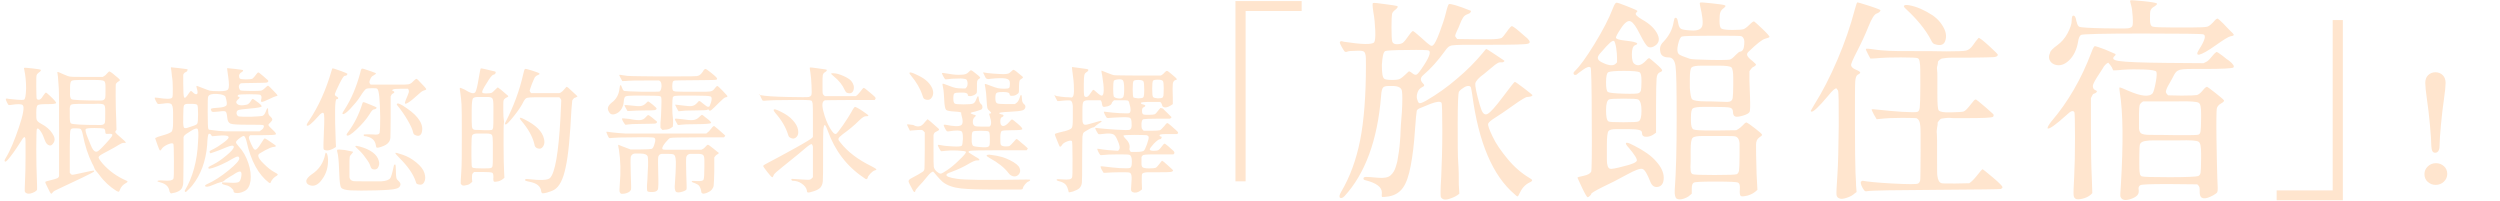 <?xml version="1.0" encoding="utf-8"?>
<!-- Generator: Adobe Illustrator 27.8.1, SVG Export Plug-In . SVG Version: 6.00 Build 0)  -->
<svg version="1.1" id="_圖層_1" xmlns="http://www.w3.org/2000/svg" xmlns:xlink="http://www.w3.org/1999/xlink" x="0px" y="0px"
	 viewBox="0 0 910 73" style="enable-background:new 0 0 910 73;" xml:space="preserve">
<style type="text/css">
	.st0{fill:#FFE5CE;}
</style>
<g>
	<path class="st0" d="M2.1,57.5c1.7-2.8,3.2-6.5,4.8-11.2s2-7.4,1.4-8c-0.5-0.5-1.9-0.5-4.4-0.1c-0.4,0.1-0.6,0-0.8,0
		c-0.1-0.1-0.3-0.4-0.6-1S2.1,36.2,2.1,36c0-0.1,0.4-0.2,1.1,0c0.7,0.1,1.8,0.2,3.1,0.3c1.3,0.1,2.1,0.1,2.4,0
		c0.5-0.2,0.7-1.5,0.8-4c0-2.5-0.2-4.8-0.7-7.1c-0.1-0.2-0.1-0.4,0-0.5c0.1-0.1,1.1,0,3,0.2c1.9,0.2,2.9,0.4,3,0.5
		c0.1,0.1,0.1,0.2,0,0.4c-0.1,0.2-0.4,0.4-0.8,0.7c-0.4,0.3-0.6,0.6-0.7,1c-0.1,0.4-0.1,1.8-0.1,4.1c0,2.3,0.1,3.7,0.1,4.1
		c0.1,0.4,0.3,0.6,0.8,0.6c0.5,0,1-0.4,1.5-1.3c0.6-0.9,1-1.3,1.1-1.3c0.2,0,0.6,0.4,1.4,1.1c1.6,1.5,2.4,2.4,2.3,2.7
		c-0.1,0.3-1.2,0.4-3.2,0.4s-3.2,0.1-3.5,0.4c-0.3,0.2-0.5,1.1-0.5,2.6c0,1.5,0,2.4,0.2,2.8c0.2,0.4,0.6,0.8,1.5,1.3
		c1.9,1,3.3,2.2,4.1,3.5c0.9,1.3,1.1,2.4,0.6,3.3c-0.5,0.9-1,1.3-1.7,1.1c-0.7-0.2-1.2-0.8-1.6-1.9c-0.4-1.1-0.8-2.1-1.3-2.9
		c-0.8-1.3-1.3-1.6-1.6-1.1c-0.1,0.2-0.2,2.6-0.2,7.2s0.1,8.1,0.2,10.5c0.1,2.5,0.1,3.9,0.1,4.2c0,0.3-0.3,0.6-0.8,0.9
		c-1.3,0.7-2.3,0.9-3.1,0.5c-0.4-0.2-0.5-0.4-0.6-0.7c0-0.3,0-1.5,0.1-3.6c0.1-2.1,0.2-5.2,0.2-9.3s0-6.3-0.1-6.4
		C9.1,50,9,49.9,8.9,49.9c-0.3,0-0.8,0.7-1.7,2.2c-1.6,2.5-3,4.5-4.4,6.1c-0.3,0.3-0.5,0.5-0.7,0.6c-0.1,0.1-0.3,0-0.4-0.1
		C1.6,58.5,1.7,58.1,2.1,57.5L2.1,57.5z M20.8,64.9c0.4-0.2,0.7-0.5,0.7-0.9c0-0.1,0-5,0-14.8c0-9.8,0-15.5-0.1-17.1s-0.2-3-0.3-4.1
		s-0.3-1.8-0.2-1.8c0.1-0.1,0.8,0.2,2.1,0.8c1.3,0.6,2.2,0.9,2.7,0.9c0.5,0.1,2.4,0.1,5.9,0.1h5.8l0.5-0.3c0.4-0.2,0.7-0.5,1.1-1
		c0.4-0.5,0.7-0.7,0.9-0.7c0.2,0.1,0.9,0.5,1.9,1.4c1.1,0.9,1.7,1.4,1.8,1.6s0,0.4-0.4,0.6c-0.4,0.2-0.7,0.5-1,0.9
		c-0.1,0.1-0.1,1.7-0.1,4.7c0,3,0.1,5.8,0.2,8.3l0.1,3.8c-0.4,0.4-0.5,0.7-0.4,0.9c0.1,0.2,0.8,0.9,2,1.9c1.2,1,1.8,1.6,1.8,1.8
		c0,0.1-0.2,0.1-0.5,0.1c-0.4,0-0.7,0-1.1,0.2c-0.4,0.2-1.3,0.7-2.6,1.5c-1.5,0.8-2.7,1.5-3.9,2.1c-1.1,0.6-1.7,1-1.8,1.4
		c-0.1,0.4,0.5,1.2,1.5,2.4c2.3,2.6,5.2,4.7,8.7,6.2c0.5,0.2,0.4,0.5-0.2,0.8c-1.1,0.6-1.9,1.4-2.3,2.6c-0.1,0.4-0.3,0.5-0.4,0.6
		c-0.1,0-0.4-0.1-0.8-0.3c-2.4-1.5-4.5-3.4-6.3-5.9c-0.6-0.8-1.1-1.3-1.3-1.6c-0.2-0.2-0.4-0.6-0.6-1.2c-0.2-0.5-0.4-0.9-0.6-1.2
		c-1.5-3-2.7-6.6-3.5-10.8c-0.2-1-0.5-1.6-0.7-1.8c-0.2-0.2-0.8-0.3-1.8-0.3h-0.5c-0.7,0-1.2,0.1-1.4,0.5c-0.2,0.4-0.3,2.4-0.3,6.2
		v9.5c0.3,0.4,0.6,0.7,0.8,0.7c0.2,0.1,1.5-0.2,3.8-0.7c2.3-0.5,3.6-0.8,4-0.8c0.3,0,0.3,0.1,0.2,0.4c-0.1,0.1-1.4,0.8-4.1,2.1
		c-2.7,1.3-5.1,2.4-7.2,3.4c-2.1,1-3.2,1.5-3.4,1.7c-0.5,0.6-0.8,0.9-0.9,0.8c-0.2-0.1-0.6-0.8-1.2-2.1c-0.7-1.3-1-2.1-0.9-2.2
		c0-0.1,0.7-0.3,1.9-0.6C19.6,65.3,20.4,65.1,20.8,64.9L20.8,64.9z M25.8,44.9c0.5,0.4,4.1,0.6,10.8,0.6c0.9,0,1.5-0.3,1.6-1
		c0.1-0.4,0.1-1.3,0.1-2.9v-1.3c0-1.2-0.1-1.9-0.5-2.2s-1.5-0.4-3.5-0.3c-2,0-3.8,0-5.4,0s-2.6,0.1-3,0.3c-0.4,0.2-0.6,1-0.5,2.4
		v2.1C25.4,43.9,25.5,44.6,25.8,44.9z M26,36.1c0.4,0.3,4,0.5,10.7,0.5c0.9,0,1.4-0.3,1.6-1c0.1-0.4,0.1-1.2,0.1-2.7v-1.2
		c0-1.2-0.1-1.9-0.5-2.2c-0.4-0.3-1.6-0.4-3.6-0.4c-2,0-3.8,0-5.3,0c-1.6,0-2.5,0.1-2.9,0.3c-0.4,0.2-0.6,1-0.6,2.4v1.7
		C25.4,35,25.6,35.8,26,36.1L26,36.1z M33.9,54.5c0.6,0.8,1.2,0.9,1.8,0.5c0.6-0.4,2-1.8,4.1-4.2c0.7-0.8,1.1-1.4,1.1-1.7
		c0-0.3-0.4-0.4-1-0.4c-0.7,0.1-1.1,0-1.3,0c-0.2-0.1-0.3-0.4-0.3-0.9c0-0.5-0.2-0.8-0.5-1c-0.4-0.1-1.5-0.2-3.4-0.2s-3,0.1-3.2,0.4
		c-0.2,0.3,0,1.4,0.8,3.3S33.3,53.7,33.9,54.5z"/>
	<path class="st0" d="M59.5,49.2c1.5-0.4,2.5-0.9,2.9-1.2c0.4-0.4,0.6-1.5,0.6-3.3v-3.9c0-1.7-0.3-2.8-0.8-3
		c-0.5-0.3-1.4-0.3-2.7-0.1c-1.3,0.2-2,0.2-2.1,0.1c-0.1-0.1-0.4-0.5-0.7-1.1c-0.3-0.6-0.4-1-0.4-1.1c0.1-0.1,0.4-0.1,1.1,0
		c3.2,0.5,4.9,0.5,5.3-0.1c0.2-0.3,0.2-1.4,0.2-3.3c0-1.9-0.1-3.3-0.3-4.3c-0.1-1-0.2-1.6-0.2-1.9c0-0.3-0.1-0.5-0.1-0.7
		c0-0.2-0.1-0.4-0.1-0.5c0-0.2,0-0.3,0.1-0.3c0.1,0,1,0.1,2.9,0.3c1.8,0.2,2.8,0.4,3,0.4c0.1,0,0.1,0.2,0,0.5s-0.4,0.5-0.7,0.6
		c-0.2,0.1-0.4,0.2-0.6,0.5l-0.2,0.4l0,3.3c0,2.8,0.1,4.5,0.3,4.9c0.3,0.5,0.8,0,1.7-1.4c0.4-0.6,0.7-0.9,0.8-0.9
		c0.1,0,0.4,0.2,0.8,0.6c0.4,0.4,0.8,0.6,1.1,0.6c0.6,0,0.7-0.7,0.2-2.3c-0.1-0.3-0.1-0.5-0.1-0.7c0-0.1,0.7,0.1,2.1,0.7
		c1.4,0.5,2.3,0.9,2.7,1c0.4,0.1,1.6,0.2,3.5,0.2c1.9,0,3-0.2,3.3-0.8c0.3-0.6,0.3-2,0-4.2s-0.5-3.4-0.4-3.4c0,0,1,0.1,2.9,0.3
		c1.9,0.2,2.8,0.4,2.8,0.4c0.2,0.3,0,0.5-0.5,0.8c-0.5,0.3-0.8,0.7-0.9,1.2c0,0.5,0.1,0.9,0.3,1.1c0.3,0.2,1,0.3,2.2,0.3
		c1.2,0,1.9-0.1,2.3-0.2c0.3-0.2,0.9-0.8,1.6-1.8c0.3-0.4,0.5-0.6,0.7-0.5c0.2,0,0.7,0.5,1.7,1.3c0.9,0.8,1.5,1.3,1.7,1.5
		c0.2,0.2,0.2,0.4,0.1,0.5c-0.1,0.2-0.4,0.4-0.9,0.4c-0.5,0-1.9,0.1-4.4,0.1c-2.5,0-3.9,0.1-4.3,0.1c-0.4,0-0.7,0.2-0.9,0.6
		c-0.2,0.3-0.2,0.7-0.1,1.1c0.1,0.4,0.3,0.7,0.5,0.9c0.2,0.1,1.4,0.2,3.6,0.2s3.5,0,3.9-0.1c0.4-0.1,0.9-0.4,1.5-1
		c0.6-0.6,0.9-0.8,1.1-0.8c0.2,0.1,0.8,0.6,1.8,1.7c1,1,1.6,1.7,1.6,1.8c0,0.1-0.1,0.3-0.5,0.3c-0.4,0.1-1.2,0.4-2.6,1.1
		c-1.4,0.7-2.3,1-2.6,1c-0.3,0-0.4-0.3-0.2-1c0.2-0.7,0.1-1.3-0.4-1.6c-0.3-0.1-1.6-0.2-3.9-0.2c-2.4,0-3.7,0.1-3.9,0.2
		c-0.3,0.1-0.4,0.3-0.4,0.5c0,0.1,0.1,0.2,0.3,0.2c0.6,0.1,0.5,0.5-0.3,1.1c-0.3,0.3-0.5,0.6-0.5,0.9s0.2,0.6,0.7,0.9
		c0.5,0.2,1.1,0.3,1.9,0.2s1.4-0.2,1.7-0.4s0.7-0.6,1-1.1c0.3-0.6,0.6-0.8,0.7-0.8c0.1,0,0.5,0.2,1.1,0.7c1.6,1.1,2.3,1.8,2.1,2.1
		c-0.2,0.2-1.6,0.5-4.1,0.7c-2.5,0.2-4,0.4-4.4,0.6c-0.5,0.2-0.6,0.6-0.6,1.2c0.1,0.6,0.4,1,0.9,1.1c0.5,0.1,2,0.1,4.3,0.1
		c2.3-0.1,3.7-0.2,4.2-0.3c0.5-0.2,0.9-0.7,1.2-1.5c0.3-0.8,0.5-1.3,0.7-1.3s0.2,0.3,0.2,1c0,0.7,0.1,1.1,0.3,1.4
		c0.1,0.3,0.4,0.5,0.7,0.8c0.3,0.3,0.5,0.6,0.5,0.9c0,0.3-0.3,0.7-0.7,1.1c-0.5,0.4-0.7,0.7-0.7,0.9c0,0.2,0.5,0.8,1.5,1.7
		c1,0.9,1.4,1.5,1.2,1.7c-0.2,0.2-1.8,0.3-4.9,0.3l-4.4,0c-0.4,0.3-0.5,0.6-0.5,1c0,0.3,0.3,1,0.8,2.2c0.5,1.1,0.9,1.8,1.2,2
		c0.3,0.2,0.7,0.1,1.1-0.4c0.4-0.4,0.9-1.1,1.5-2.1c0.6-1,1-1.5,1.1-1.5c0.2-0.1,1.3,0.6,3.4,2.1c0.5,0.3,0.7,0.5,0.7,0.7
		c0,0.1-0.4,0.3-1,0.3c-0.6,0.1-1.6,0.5-2.9,1.2c-1.3,0.7-2,1.2-2.2,1.3c-0.2,0.2-0.3,0.4-0.3,0.7c0,0.6,0.7,1.7,2.1,3
		c1.4,1.4,2.6,2.3,3.5,2.8c1,0.5,1.5,0.9,1.5,1c0,0.1-0.1,0.3-0.4,0.5c-0.4,0.2-0.8,0.5-1.2,0.9c-0.4,0.5-0.7,0.8-0.8,1.1
		s-0.2,0.5-0.3,0.6c-0.1,0.1-0.3,0-0.5-0.1c-3.8-2.9-6.6-7.9-8.2-15.2c-0.3-1.1-0.6-1.7-0.9-1.8c-0.3-0.1-1,0.3-2.1,1.2
		c-0.5,0.4-0.8,0.8-0.8,1.1c0,0.3,0.4,0.8,1,1.5c1.6,1.7,2.7,3.7,3.5,6.1c0.8,2.3,1,4.5,0.8,6.4c-0.3,1.9-1,3.2-2.3,3.8
		c-1.2,0.6-2.3,0.8-3.3,0.6c-0.4-0.1-0.6-0.3-0.6-0.7c0-0.3-0.3-0.7-0.9-1.2s-1.3-0.8-1.9-0.9c-0.7-0.2-1.1-0.3-1.2-0.4
		c-0.1-0.1-0.2-0.2-0.2-0.4c0-0.2,0.1-0.2,0.3-0.2c0.2,0,1,0,2.6,0.1c1.6,0.1,2.6,0,3.1-0.2c0.5-0.2,0.8-0.9,1-1.9
		c0.2-1.1,0.1-1.7-0.2-1.9c-0.3-0.2-1,0-2.1,0.7c-0.1,0.1-0.7,0.5-1.8,1.1c-1.1,0.7-1.8,1.1-2,1.4c-0.3,0.3-0.7,0.5-1.3,0.6
		c-0.6,0.1-1.7,0.5-3.1,1.1c-1.4,0.6-2.3,0.7-2.6,0.4c-0.2-0.3,0.1-0.5,0.7-0.8c2.5-1.1,5.1-2.8,7.8-5c2.7-2.2,4-3.7,3.9-4.4
		c-0.1-0.5-0.3-0.7-0.7-0.6c-0.4,0-1,0.4-2,0.9c-0.9,0.6-2.1,1.2-3.4,1.8s-2.5,1.1-3.5,1.4c-1,0.3-1.5,0.4-1.6,0.2
		c-0.1-0.2,0-0.4,0-0.5c0.1-0.1,0.8-0.5,2-1.1c1.2-0.6,2.7-1.6,4.5-3.1c1.8-1.5,2.7-2.5,2.7-3.2c-0.1-0.6-1-0.5-2.9,0.3
		c-1.9,0.8-3.4,1.4-4.7,1.8l-0.9,0.3c-0.3-0.3-0.4-0.5-0.3-0.7s0.6-0.5,1.5-0.9c1-0.5,2.1-1.2,3.3-2.1c1.3-0.9,2-1.6,2.1-2
		c0.2-0.8-1.4-1-5-0.6c-0.7,0.1-1,0.1-1.1,0c-0.3-0.5-0.5-0.8-0.8-0.8c-0.1,0-0.2,0-0.3,0c-0.3,0.2-0.5,1.6-0.6,4.1
		c-0.5,5.9-2.3,10.8-5.4,14.7c-0.3,0.4-0.8,0.9-1.4,1.5c-0.6,0.6-0.9,0.9-1,0.9s-0.2-0.1-0.3-0.2c-0.1-0.2-0.1-0.3,0-0.4
		c2.8-4.7,4.5-10.6,4.8-17.9c0.2-2.7,0.1-4.2-0.2-4.5c-0.3-0.3-1.1-0.1-2.5,0.8s-2.2,1.4-2.4,1.8l-0.2,0.4l0,8.6
		c0,4.5-0.1,7.1-0.1,7.9c0,0.8-0.2,1.4-0.4,1.9c-0.5,1.1-1.9,1.8-4,2.1c-0.2,0-0.4-0.3-0.6-0.7c-0.2-1.7-1.3-2.8-3.3-3.3
		c-0.8-0.2-1.2-0.4-1.1-0.5c0.1-0.2,0.8-0.3,2-0.2c1.2,0.1,2.1,0.1,2.7,0c0.5-0.1,0.9-0.3,1.1-0.6s0.2-2.5,0.2-6.5
		c0-4-0.1-6.1-0.2-6.2c-0.3-0.4-0.9-0.3-2.1,0.2c-1.1,0.5-1.9,1.1-2.2,1.7c-0.2,0.3-0.4,0.5-0.5,0.5c-0.2,0-0.5-0.7-1-2.1
		c-0.5-1.4-0.8-2.2-0.8-2.3c0-0.2,0.2-0.3,0.6-0.4C57.1,49.9,58.1,49.6,59.5,49.2L59.5,49.2z M67,46.5c0.3,0.2,0.8,0.2,1.6-0.1
		c0.8-0.3,1.5-0.5,2.1-0.7c0.6-0.2,0.9-0.4,1.1-0.7c0.2-0.3,0.3-1.4,0.3-3.4s-0.1-3.2-0.3-3.4c-0.2-0.3-1-0.4-2.4-0.4h-1.1
		c-0.7,0-1.1,0.2-1.3,0.5c-0.2,0.3-0.3,1.7-0.3,4.1v1C66.6,45.2,66.8,46.3,67,46.5L67,46.5z M75.8,46.8l0.2,0.4l1.5,0.2
		c1.1,0.2,2.6,0.3,4.4,0.4h12.6l0.4-0.3c0.5-0.3,0.8-0.6,1-1c0.2-0.4,0.2-0.7,0-0.9c-0.2-0.2-2-0.2-5.6-0.2c-3.6,0-5.7-0.1-6.4-0.4
		s-1.1-1-1.2-2.3c-0.1-1.2-0.3-1.9-0.6-2.1c-0.3-0.2-1.1-0.2-2.4,0c-1.3,0.1-2.1,0.2-2.3,0.1c-0.2,0-0.4-0.1-0.4-0.2
		c0-0.1-0.1-0.2-0.2-0.5c-0.1-0.3,0-0.4,0.2-0.5c0.2-0.1,1-0.2,2.6-0.3c1.5-0.1,2.4-0.4,2.8-0.8c0.3-0.4,0.2-1.4-0.3-3.1
		c-0.2-0.6-1.3-1-3.1-1.1s-2.9,0.2-3.2,0.9c-0.2,0.3-0.2,2.2-0.2,5.7C75.6,44.6,75.7,46.5,75.8,46.8L75.8,46.8z"/>
	<path class="st0" d="M113.4,63.5c2.8-1.8,4.4-4.3,5-7.5c0.1-0.4,0.2-0.5,0.3-0.4c0.4,0.2,0.6,1,0.7,2.3c0.1,2.8-0.6,5.3-2.1,7.3
		c-1.4,2.1-3,2.8-4.6,2.2c-0.9-0.3-1.3-0.9-1.2-1.7C111.7,65,112.3,64.3,113.4,63.5L113.4,63.5z M112.5,43.9
		c3.5-5.2,6.2-11.3,8.2-18.2c0.1-0.4,0.2-0.7,0.3-0.8c0.1-0.1,1,0.2,2.7,0.8c1.7,0.6,2.6,1,2.7,1.1c0.1,0.1,0,0.3-0.1,0.5
		c-0.2,0.2-0.4,0.3-0.8,0.3c-0.4,0-1,1-2,3c-1,2-1.5,3.2-1.6,3.6c0,0.4,0.1,0.7,0.6,0.9c0.4,0.2,0.6,0.4,0.6,0.6
		c0,0.3-0.2,0.4-0.6,0.4c-0.6,0-0.7,5.1-0.3,15.3l0.1,2.1l-0.5,0.3c-0.5,0.3-1,0.6-1.7,0.8c-0.7,0.2-1.2,0.2-1.6,0.1
		c-0.4-0.1-0.6-0.2-0.7-0.4s-0.1-2.3,0.1-6.4c0.2-4.1,0.2-6.3-0.1-6.7s-1,0-2,1.2c-2.3,2.6-3.7,3.7-4.1,3.3
		C111.5,45.5,111.8,44.9,112.5,43.9L112.5,43.9z M128.4,55.2c0.2,0.1,0.1,0.3-0.3,0.7c-0.4,0.4-0.7,0.8-0.8,1.2
		c-0.1,0.4-0.1,1.7-0.1,3.9c0,2.2,0,3.4,0,3.5c0.1,0.7,0.5,1.2,1.3,1.4c0.4,0.1,2.1,0.1,5,0.1s4.7,0,5.3,0c1.7-0.1,2.8-0.5,3.3-1.2
		c0.3-0.5,0.7-1.8,1.2-4.2c0.1-0.6,0.3-0.8,0.6-0.7c0.1,0.1,0.2,0.8,0.2,2.2c0,1.4,0.1,2.3,0.2,2.7c0.1,0.4,0.4,0.8,0.9,1.2
		c0.5,0.5,0.7,1,0.5,1.5c-0.2,0.6-0.7,1-1.6,1.2c-0.9,0.3-3.4,0.5-7.4,0.6c-4,0.1-7,0.1-9,0c-2-0.1-3.2-0.5-3.5-1
		c-0.4-0.5-0.6-2.2-0.7-5c-0.1-2.8-0.2-5.1-0.5-7c-0.3-1.1-0.4-1.7-0.2-1.8c0.2-0.1,1.1-0.1,2.7,0.1C127.2,55,128.2,55.1,128.4,55.2
		L128.4,55.2z M125.4,39.9c2.4-3.7,4.3-8.1,5.7-13.3c0-0.1,0.1-0.3,0.2-0.8s0.3-0.7,0.4-0.8c0.2-0.1,0.9,0.1,2.3,0.6
		c1.3,0.5,2.2,0.8,2.5,0.9s0.4,0.3,0.3,0.4c-0.1,0.1-0.4,0.3-0.9,0.6c-0.5,0.2-0.9,0.7-1.2,1.5c-0.3,0.7-0.3,1.2,0,1.5l0.2,0.3
		l6.8,0h3.3c1.8,0,3.1,0,3.6-0.1c0.6-0.1,1.2-0.4,1.8-1.1c0.6-0.6,1-0.9,1.2-0.9s0.8,0.6,1.8,1.7c1,1,1.6,1.7,1.7,1.9s0,0.4-0.4,0.5
		c-0.7,0.2-1.3,0.5-1.9,1.1c-2,1.8-3.4,3-4.3,3.5c-1.1,0.7-1.4,0.4-0.8-1c0.6-1.4,1-2.4,1.1-2.8c0.1-0.5,0-0.9-0.3-1.3H146
		c-1.7,0-2.7,0.1-3,0.3c-0.3,0.2-0.3,0.4,0,0.5c0.3,0.1,0.5,0.2,0.5,0.3c0.1,0.3-0.1,0.5-0.6,0.7c-0.2,0.1-0.4,0.3-0.5,0.6l-0.2,0.4
		l0,7.6c0,4.3-0.1,6.8-0.1,7.5c-0.1,0.7-0.3,1.3-0.8,1.8c-0.4,0.5-1.2,1-2.4,1.4c-1.1,0.4-1.8,0.5-1.9,0.2c-0.1-0.1-0.1-0.3-0.2-0.8
		c-0.3-1.7-1.4-2.7-3.2-3.1c-0.1,0-0.2-0.1-0.4-0.1c-0.1,0-0.3,0-0.3,0c-0.1,0-0.2,0-0.3-0.1c-0.1,0-0.2-0.1-0.2-0.2
		c0-0.1,0-0.2,0-0.3c0-0.1,0.7-0.1,2.1-0.1c1.4,0,2.1,0.1,2.2,0.1c0.9,0,1.4-0.2,1.5-0.7c0.1-0.5,0.2-2.3,0.2-5.5
		c-0.1-6.5-0.4-10-1.1-10.5c-0.2-0.2-0.9-0.2-2-0.2s-1.8,0.1-2.1,0.3s-1,1-2,2.6c-1,1.6-2.3,3.1-3.7,4.6c-1.4,1.5-2.4,2.1-2.7,1.9
		c-0.2-0.1-0.2-0.2-0.1-0.4C124.7,41.1,124.9,40.6,125.4,39.9L125.4,39.9z M126.9,47.8c2-2.7,3.7-6,4.9-9.8c0.1-0.5,0.3-0.8,0.4-0.8
		c0.1-0.1,1,0.2,2.6,0.9c1.6,0.6,2.3,1,2.3,1.1s-0.1,0.3-0.3,0.4c-0.2,0.1-0.4,0.2-0.6,0.2c-0.5,0-1,0.6-1.7,1.8
		c-1.2,1.9-2.8,3.7-4.7,5.5c-1.9,1.8-3.1,2.5-3.5,2.2c-0.2-0.1-0.2-0.2-0.1-0.4C126.2,48.8,126.4,48.4,126.9,47.8L126.9,47.8z
		 M130.8,53.3c4.1,1.1,6.5,2.9,7.1,5.3c0.3,0.9,0.1,1.7-0.3,2.4s-1.1,0.8-1.9,0.6c-0.4-0.1-0.7-0.5-0.9-1.2
		c-0.2-0.7-0.7-1.6-1.7-2.9c-0.9-1.3-1.8-2.3-2.6-3s-1.2-1.2-1.2-1.3C129.5,53,129.9,53.1,130.8,53.3L130.8,53.3z M151.5,59.1
		c1.6,1.3,2.6,2.6,3,3.9c0.4,1.3,0.4,2.4-0.1,3.3s-1.2,1.1-2.2,0.8c-0.2-0.1-0.4-0.1-0.5-0.2c-0.1-0.1-0.3-0.4-0.4-0.9
		c-0.9-2.7-2.9-5.5-5.8-8.4c-1.1-1.1-1.6-1.7-1.6-1.9c0-0.2,0.9,0,2.6,0.6C148.3,56.9,149.9,57.8,151.5,59.1L151.5,59.1z
		 M148.2,39.5c2.2,1.5,3.7,3,4.6,4.5c0.9,1.5,1.1,2.9,0.7,4.3c-0.4,1.1-1.1,1.4-2.3,0.9c-0.5-0.2-0.7-0.5-0.8-0.9
		c-0.2-1.1-0.9-2.6-2-4.5s-2.4-3.8-3.9-5.6c-0.1-0.1-0.1-0.3,0-0.4C144.8,37.4,146,37.9,148.2,39.5L148.2,39.5z"/>
	<path class="st0" d="M171.2,33.7c0.9,0.4,1.6,0.3,1.9-0.3c0.3-0.5,0.7-2.1,1.1-4.6c0.4-2.5,0.7-3.8,0.8-3.9
		c0.1-0.1,1.8,0.3,5.1,1.1c0.3,0.1,0.4,0.2,0.3,0.5c-0.1,0.4-0.3,0.6-0.8,0.7c-0.5,0.1-1.3,1.1-2.4,3c-1.2,1.8-1.7,2.9-1.7,3.3
		c0,0.4,0.5,0.5,1.5,0.5s1.6-0.1,1.9-0.2c0.3-0.1,0.7-0.5,1.3-1.1c0.6-0.6,1-0.9,1-0.9c0.5,0.3,1.6,1.2,3.3,2.7
		c0.4,0.3,0.5,0.4,0.5,0.6c0,0.1-0.3,0.3-0.8,0.5c-0.5,0.3-0.8,0.6-0.9,1c-0.1,0.3-0.1,1.4-0.1,3.4c0,2,0.1,3.3,0.2,3.7
		c0.1,0.4,0.1,0.8,0,1.3c-0.1,0.4-0.1,3-0.1,7.7s0.1,8.1,0.2,10l0.1,2c-0.6,0.6-1.4,1.1-2.2,1.3c-0.8,0.2-1.4,0.2-1.6,0.1
		c-0.2-0.2-0.3-0.7-0.2-1.6c0-0.9-0.1-1.4-0.4-1.6c-0.3-0.2-1.5-0.3-3.5-0.3h-3.1c-0.4,0.3-0.6,0.5-0.7,0.8
		c-0.1,0.3-0.1,0.8-0.1,1.6l0.1,1.2l-0.5,0.4c-0.4,0.4-0.9,0.7-1.7,0.8c-0.7,0.2-1.2,0.2-1.5,0c-0.3-0.2-0.4-0.4-0.5-0.6
		c0-0.2,0-1.6,0.2-4.1c0.2-2.5,0.2-6.9,0.2-13.2s0-10.1-0.1-11.4s-0.2-2.7-0.4-4c-0.2-1.3-0.3-2-0.2-2.1c0.1-0.1,0.6,0.1,1.7,0.6
		C170.2,33.3,170.9,33.6,171.2,33.7L171.2,33.7z M172,46.8c0.2,0.3,0.6,0.5,1.3,0.5c0.6,0,1.7,0,3.1,0.1c1.4,0,2.3,0,2.6-0.1
		c0.3-0.1,0.4-0.4,0.5-0.9s0.1-2.1,0.1-5v-2.8c0-1.5-0.1-2.4-0.4-2.8s-0.9-0.5-2-0.5c-1.1,0-2.1,0-3.2,0c-1,0-1.7,0.2-1.9,0.6
		s-0.4,1.7-0.4,4v4.3C171.7,45.6,171.8,46.5,172,46.8L172,46.8z M171.7,60.2c0,0.5,0.2,0.8,0.5,0.9c0.3,0.1,1.4,0.2,3.3,0.2
		c1.9,0,3,0,3.3-0.2c0.3-0.1,0.5-0.5,0.5-0.9c0.1-0.5,0.1-2.2,0.1-5.2v-2.9c0-1.5-0.1-2.5-0.3-2.9c-0.2-0.4-0.9-0.6-2.1-0.6
		c-1.1,0-2.2,0-3.2,0c-1,0-1.6,0.2-1.9,0.6c-0.2,0.4-0.3,1.8-0.3,4.2v3.5C171.6,58.6,171.7,59.7,171.7,60.2z M190.5,26.8
		c0.2-1,0.4-1.5,0.6-1.7c0.2-0.1,1,0.1,2.6,0.6c1.5,0.5,2.4,0.8,2.6,1c0.2,0.2,0.1,0.4-0.5,0.6c-0.5,0.2-0.9,0.5-1.1,0.8
		c-0.2,0.3-0.5,1.1-1.1,2.5c-0.5,1.4-0.8,2.2-0.8,2.4c0,0.2,0.2,0.5,0.5,0.9h10.3l0.5-0.2c0.5-0.3,0.9-0.7,1.3-1.2
		c0.4-0.5,0.7-0.8,0.8-0.9c0.1,0,0.3,0.1,0.6,0.3c2.3,2.1,3.5,3.2,3.4,3.2c-0.1,0.1-0.2,0.2-0.5,0.3c-0.2,0.1-0.4,0.2-0.5,0.2
		s-0.3,0.1-0.5,0.4c-0.2,0.2-0.3,0.4-0.4,0.6c0,0.1-0.1,1.2-0.3,3.3c-0.5,9.6-1.1,16.6-2.1,21c-0.9,4.4-2.3,7.1-4.2,8.2
		c-0.7,0.4-1.6,0.7-2.6,1c-1.1,0.3-1.7,0.3-1.8,0.2c-0.1-0.1-0.3-0.4-0.3-0.7c-0.1-0.9-0.5-1.6-1.2-2.2c-0.7-0.6-1.8-1-3.3-1.3
		c-0.2,0-0.3-0.1-0.5-0.1c-0.1,0-0.2-0.1-0.3-0.1c-0.4-0.1-0.6-0.2-0.6-0.4c0-0.3,0.4-0.4,1.2-0.3c4.5,0.5,7.1,0.4,7.9-0.4
		c1.8-1.8,3.1-9,3.8-21.7c0.2-4,0.3-6.1,0.3-6.5c0-0.4-0.3-0.8-0.7-1.2h-8.7c-1.5,0-2.6,0.1-3,0.2c-0.5,0.1-0.9,0.6-1.3,1.3
		c-0.7,1.5-1.9,3.3-3.5,5.3c-1.6,2-2.6,3.1-3,3.1s-0.4-0.3,0-1C186.9,38.8,189.1,33.1,190.5,26.8L190.5,26.8z M191,43.5
		c4,2,6.4,4.3,7,7c0.3,1.1,0.2,2-0.3,2.8s-1.2,1-2,0.7c-0.4-0.1-0.6-0.3-0.8-0.5c-0.2-0.2-0.3-0.5-0.4-1.1c-0.7-2.8-2.3-5.6-4.7-8.4
		c-0.4-0.5-0.6-0.8-0.6-1C189.2,42.7,189.9,42.9,191,43.5L191,43.5z"/>
	<path class="st0" d="M227.6,48.6c1.6,0,6.3,0,14.3,0h15.2c0.7-0.5,1.3-1.1,1.8-1.8c0.5-0.7,0.9-1,1.1-0.9c0.8,0.6,1.7,1.4,2.6,2.2
		c0.9,0.8,1.4,1.2,1.4,1.3s-0.2,0.3-0.5,0.6l-9.7,0c-6.1,0-9.3,0.1-9.7,0.2c-0.4,0.1-0.7,0.3-1,0.7c-1.5,1.6-2.2,2.7-2,3.3
		c0.1,0.2,0.4,0.3,1.1,0.3c0.7,0,2.8,0,6.3,0h6.8l0.4-0.2c0.3-0.1,0.7-0.4,1.1-0.9c0.4-0.5,0.7-0.7,0.9-0.7s0.9,0.5,2,1.4
		c1.1,0.9,1.7,1.4,1.9,1.5c0.1,0.2-0.1,0.4-0.5,0.6c-0.4,0.2-0.8,0.6-1.1,1.1l0,5c-0.1,2.7-0.1,4.4-0.2,4.9c0,0.6-0.2,1.1-0.5,1.5
		c-0.3,0.5-0.7,0.9-1.4,1.2c-0.7,0.4-1.2,0.5-1.7,0.6c-0.5,0-0.8-0.2-0.9-0.5c-0.1-1-0.4-1.7-0.7-2.2c-0.3-0.5-0.9-0.8-1.6-1.1
		c-0.7-0.2-1.1-0.4-1.2-0.6c-0.1-0.3,0.5-0.3,1.8-0.2h0.1c1.4,0.1,2.2-0.1,2.4-0.5c0.2-0.5,0.3-2.1,0.3-4.9v-1.9
		c0-1.1-0.1-1.8-0.4-2.1c-0.2-0.3-0.9-0.5-2-0.5h-2.8c-0.7,0.1-1.2,0.5-1.4,1.2c-0.1,0.7-0.1,2.7,0,6.1s0.2,5.2,0.1,5.6
		c-0.1,0.3-0.6,0.6-1.6,0.9c-1,0.3-1.7,0.3-2.1,0.1c-0.4-0.2-0.6-0.9-0.6-2c0.3-4.1,0.4-6.6,0.4-7.4c0.1-2.4-0.1-3.8-0.7-4.2
		c-0.3-0.2-1-0.3-2.3-0.3c-1.2,0-1.9,0-2.1,0c-0.7,0.1-1.1,0.4-1.3,1.1c-0.1,0.7-0.1,2.7,0,6.1c0.1,3.4,0.1,5.4-0.2,5.9
		c-0.3,0.5-0.9,0.8-2,0.8c-1.1,0-1.7-0.1-1.8-0.4c-0.1-0.3-0.1-0.9-0.1-1.9c0.1-1,0.2-2.8,0.3-5.4c0.2-2.6,0.1-4.3,0-5.1
		c-0.2-0.8-1.1-1.2-2.6-1.2h-1.1c-0.5,0-0.9,0-1.1,0c-0.7,0.1-1.2,0.5-1.4,1.2c-0.1,0.7-0.1,2.8,0,6.2c0.1,3.4,0.2,5.2,0.1,5.6
		c0,0.3-0.3,0.6-0.6,0.9c-0.6,0.4-1.2,0.6-1.9,0.7c-0.7,0.1-1.1,0.1-1.3-0.1c-0.2-0.2-0.3-0.4-0.4-0.8c0-0.3,0-1.1,0.1-2.4
		c0.4-4.6,0.3-8.8-0.3-12.7c0-0.1-0.1-0.5-0.2-1c-0.1-0.5-0.1-0.8,0-0.8c0.2,0.1,1.7,0.7,4.4,1.7l3.7,0c2.3,0,3.6-0.1,4-0.2
		c0.4-0.1,0.8-0.8,1.1-2c0.4-1.2,0.3-1.9-0.3-2.1c-0.4-0.1-2.8-0.2-7.3-0.1c-4.5,0-7.1,0.1-7.8,0.2c-0.7,0.1-1.1,0.1-1.2,0
		s-0.3-0.4-0.6-1.1s-0.4-1-0.4-1.1c0.1-0.1,0.8,0,2.1,0.2C224.6,48.4,226,48.5,227.6,48.6L227.6,48.6z M222.6,37.4
		c1.7-1.2,2.7-3,2.9-5.2c0.1-0.8,0.2-1.2,0.4-1.2s0.3,0.3,0.5,0.9c0.2,0.6,0.4,1,0.8,1.2c0.4,0.1,2.6,0.2,6.6,0.3c4,0,6.1,0,6.3-0.1
		c0.4-0.3,0.6-0.9,0.7-1.9c0-1-0.2-1.7-0.6-1.9l-0.3-0.2h-5c-3.2,0-5.3,0-6.1,0.1c-0.8,0.1-1.5,0.1-1.9,0.1h-0.4l-0.6-1.1
		c-0.3-0.6-0.5-1-0.5-1.1c0-0.1,0.5-0.1,1.4,0.1c0.9,0.2,2.1,0.3,3.4,0.3c1.3,0,3.8,0.1,7.5,0.1c3.7,0,7.1,0,10.1,0
		c3.1,0,5,0,5.8-0.1c0.8-0.1,1.4-0.5,1.9-1.2c0.2-0.2,0.4-0.5,0.6-0.9c0.3-0.4,0.5-0.5,0.7-0.5s0.8,0.4,1.8,1.2s1.7,1.4,2,1.7
		c0.3,0.3,0.5,0.6,0.4,0.8c-0.1,0.2-0.4,0.3-1.1,0.3s-3.1,0.1-7.1,0.1c-4.1,0-6.4,0.1-6.9,0.1c-0.5,0-0.9,0.2-1,0.5
		c-0.1,0.3-0.2,0.8-0.2,1.6c0,0.8,0.1,1.3,0.2,1.4c0.1,0.3,0.4,0.4,0.9,0.5c0.5,0,1.7,0.1,3.5,0.1h5.5c1.8,0,3.1,0,3.6-0.1
		c0.6-0.1,1.1-0.3,1.5-0.8c0.6-0.8,1-1.2,1.2-1.2s0.8,0.6,2,1.8c1.1,1.2,1.7,1.8,1.7,1.9c0,0.1-0.1,0.2-0.2,0.3
		c-0.2,0.1-0.3,0.1-0.4,0.1c-0.4,0-1.2,0.7-2.5,2c-1.3,1.3-2.2,2.2-2.7,2.6c-0.5,0.4-0.8,0.4-1,0c-0.1-0.2-0.3-0.2-0.6,0
		c-0.2,0.1-1.7,0.2-4.5,0.2c-2.8,0-4.4,0.1-4.9,0.2l-1,0.1c-0.2-0.3-0.5-0.8-0.8-1.4c-0.3-0.6-0.5-1-0.4-1h0.2c0.2,0,1,0.1,2.5,0.3
		c1.5,0.2,2.6,0.3,3.3,0.2c0.7-0.1,1.4-0.5,2-1.2c0.4-0.5,0.6-0.7,0.8-0.6c0.2,0,0.6,0.3,1.3,0.9c0.7,0.6,1.2,0.9,1.5,1.1
		c0.3,0.1,0.5,0.1,0.7,0c0.2-0.1,0.3-0.4,0.4-0.7c0.1-0.3,0.2-0.6,0.3-0.8c0.4-1.3,0.3-2-0.2-2.2c-0.5-0.2-2.4-0.3-5.7-0.3h-3.4
		c-1.9,0-3.1,0-3.6,0.1c-0.5,0-0.8,0.2-1,0.5c-0.1,0.3-0.2,1.4-0.2,3.4c0,2,0.1,3.3,0.2,3.9c0.1,0.6,0.1,1.3,0.1,2.2l-0.1,1.2
		l-0.4,0.3c-0.6,0.5-1.5,0.8-2.5,0.8l-0.9,0.1l-0.7-0.8v-1c0-0.7,0-1.3,0.1-1.8c0.1-0.5,0.1-1.9,0.2-4.1s0.1-3.6,0-3.9
		c0-0.4-0.2-0.6-0.5-0.7c-0.3-0.1-2.4-0.2-6.2-0.2h-3.1c-1.7,0-2.8,0.1-3.2,0.3c-0.4,0.2-0.6,0.9-0.7,2.2c0,0.3-0.1,0.7-0.2,1.1
		c-0.5,1.5-1.4,2.5-2.6,3c-1.2,0.5-2.1,0.3-2.6-0.8C220.9,39.5,221.3,38.5,222.6,37.4L222.6,37.4z M233.1,43.7
		c0.8-0.1,1.4-0.4,1.9-1c0.5-0.6,0.9-0.9,1-0.8c0.2,0,0.7,0.4,1.5,1c0.8,0.7,1.3,1.1,1.5,1.2c0.1,0.2,0.2,0.3,0.1,0.5
		c-0.1,0.2-0.4,0.4-0.9,0.4c-0.5,0-2,0.1-4.7,0.1c-2.7,0-4.2,0.1-4.8,0.2c-0.5,0.1-0.9,0.1-1,0.1c-0.1,0-0.4-0.3-0.8-1
		s-0.5-1-0.5-1.2s1-0.1,2.7,0.1C231.1,43.7,232.4,43.8,233.1,43.7z M233.2,38.6c0.7-0.1,1.3-0.4,1.8-0.9c0.5-0.5,0.8-0.8,0.9-0.8
		c0.1,0,0.7,0.4,1.7,1.2c1,0.8,1.4,1.3,1.4,1.4c0,0.3-0.3,0.5-0.8,0.6c-0.5,0.1-1.7,0.1-3.7,0.1c-2,0-3.7,0.1-5.4,0.2l-0.7,0
		c-0.8-1.3-1.1-2-1.1-2.1s0.8-0.1,2.4,0.1S232.5,38.7,233.2,38.6L233.2,38.6z M252.3,43.7c0.8-0.1,1.5-0.4,2.1-1
		c0.6-0.6,1-0.9,1.1-0.9c0.1,0,0.5,0.2,0.9,0.6s0.8,0.6,0.9,0.7c1.2,0.9,1.7,1.5,1.5,1.7c-0.2,0.2-2,0.4-5.2,0.4
		c-3.3,0-5.2,0.1-5.7,0.2c-0.5,0.1-0.9,0.1-1,0.1c-0.1,0-0.3-0.1-0.4-0.4c-0.6-1-0.9-1.6-0.8-1.8c0-0.2,0.9-0.1,2.7,0.1
		C250.2,43.7,251.5,43.8,252.3,43.7L252.3,43.7z"/>
	<path class="st0" d="M276.6,34.6c2,0.4,5.3,0.6,10.1,0.7c4.7,0.1,7.3,0.1,7.7,0s0.7-0.3,0.9-0.6c0.2-0.4,0.2-1.5,0.1-3.5
		c-0.1-2-0.2-3.5-0.4-4.7c-0.2-1.1-0.3-1.8-0.2-1.9c0.1-0.1,1.1,0,3.1,0.3c2,0.3,3,0.4,3,0.5c0.2,0.3-0.1,0.6-0.8,1
		c-0.3,0.2-0.5,0.5-0.6,0.9c-0.1,0.4-0.1,1.6-0.1,3.5s0,3,0.1,3.3c0.1,0.3,0.3,0.6,0.8,0.9h5.6l5.6,0c0.5-0.3,1.1-0.9,1.7-1.7
		c0.6-0.8,1-1.3,1.2-1.3s0.8,0.4,1.8,1.3c1.1,0.9,1.8,1.5,2.2,1.9c0.4,0.4,0.4,0.7,0.2,0.9l-0.2,0.3l-9,0c-5.6,0-8.6,0.1-9.1,0.1
		c-1,0.3-1.2,1.6-0.6,4c0.6,2.4,1.4,4.4,2.4,6.1c1,1.7,1.7,2.4,2.3,2.1c0.3-0.2,1.1-1.2,2.5-3.2s2.3-3.5,3-4.7
		c0.6-1.2,1.1-1.8,1.3-1.9c0.2,0,1.1,0.4,2.6,1.4c1.5,1,2.3,1.6,2.3,1.8c0,0.2-0.3,0.2-0.9,0.2s-1.4,0.5-2.4,1.5
		c-1.9,1.9-4,3.6-6.1,5.1c-0.9,0.7-1.4,1.2-1.5,1.6s0.2,0.8,0.8,1.5c2.6,3.3,6.3,6.1,11.2,8.5c0.9,0.5,1.5,0.8,1.7,1
		c0.2,0.2,0.1,0.4-0.4,0.5s-1,0.5-1.6,1.1c-0.5,0.6-0.9,1-1,1.4c-0.1,0.4-0.2,0.6-0.3,0.6s-0.1,0.1-0.2,0.1s-0.3,0-0.4-0.1
		s-0.4-0.3-0.7-0.5c-6.1-4.1-10.4-9.8-13-17c-0.5-1.4-0.9-2.1-1.1-2.1s-0.4,0.6-0.5,1.7s-0.1,4.3-0.1,9.5s0,8.3-0.1,9.3
		s-0.4,1.7-0.9,2.3c-0.4,0.4-1.1,0.9-2.4,1.3c-1.2,0.4-2,0.6-2.3,0.4c-0.1-0.1-0.2-0.3-0.2-0.7c-0.2-1-0.9-1.8-1.9-2.5
		c-1-0.7-2.1-1-3.3-1c-0.2,0-0.3-0.1-0.4-0.3c-0.1-0.2,0-0.4,0.1-0.4c0.4,0,1.5,0.1,3.2,0.2c1.8,0.1,2.9,0.2,3.3,0.1
		c0.4-0.1,0.8-0.4,1.2-0.9l0-5.6c0-3,0-4.7,0-5.3c0-0.5-0.2-0.9-0.4-1.1c-0.2-0.2-1,0.3-2.3,1.4c-1.3,1.1-4,3.4-8.3,6.8
		c-2,1.6-3.2,2.6-3.3,3.1c-0.2,0.5-0.3,0.7-0.5,0.7c-0.2,0-0.8-0.6-1.8-1.9c-1-1.3-1.5-2-1.5-2.2c0-0.2,0.8-0.7,2.4-1.5
		c1.6-0.8,4.5-2.4,8.7-4.7c4.2-2.3,6.4-3.7,6.7-4l0.3-0.4l0-6.2c0-3.4,0-5.3-0.1-5.9s-0.2-0.9-0.5-1.1c-0.3-0.2-2.9-0.3-7.8-0.2
		c-4.9,0-7.8,0.1-8.5,0.2c-0.8,0.1-1.2,0.1-1.4,0c-0.1-0.1-0.3-0.5-0.6-1.1c-0.3-0.6-0.4-1-0.4-1.1
		C275.9,34.6,276.1,34.6,276.6,34.6L276.6,34.6z M284.3,40.7c1.8,0.9,3.3,1.9,4.3,3.1c1.1,1.2,1.7,2.3,1.9,3.5s0,2-0.6,2.6
		c-0.6,0.6-1.3,0.7-2.1,0.3c-0.3-0.1-0.4-0.3-0.6-0.4c-0.1-0.2-0.3-0.5-0.4-1c-0.8-2.5-2.3-5.1-4.6-7.7c-0.4-0.5-0.6-0.9-0.6-1
		C281.6,39.5,282.5,39.8,284.3,40.7L284.3,40.7z M303.7,26.7c0.7,0,1.8,0.3,3.2,0.9c1.4,0.6,2.3,1.2,2.9,1.8
		c0.9,1.1,1.2,2.2,0.9,3.3c-0.3,1.1-1.1,1.5-2.3,1.1c-0.4-0.1-0.6-0.4-0.9-1c-0.8-1.8-2.1-3.5-4.1-5.1c-0.6-0.5-0.9-0.8-0.9-0.9
		C302.6,26.7,303,26.6,303.7,26.7L303.7,26.7z"/>
	<path class="st0" d="M334.9,45.9c0.5-0.1,1.1-0.6,1.8-1.5c0.5-0.6,0.8-0.9,0.9-1c0.1,0,1.4,1,3.9,3.3c0.5,0.4,0.4,0.7-0.3,1
		c-0.7,0.3-1.1,0.6-1.2,0.9l-0.2,0.5v5.7c0,3.3,0,5.3,0.1,5.9c0.1,0.6,0.4,1.1,1,1.7c0.6,0.5,1.1,0.8,1.5,0.8c0.4,0,1.2-0.5,2.4-1.3
		c1.2-0.8,2.7-2,4.4-3.7c1.7-1.6,2.5-2.6,2.4-2.9c-0.1-0.3-1.1-0.4-3.1-0.5c-2-0.1-3.5,0-4.4,0.1c-1,0.1-1.5,0.2-1.6,0.1
		c-0.1-0.1-0.4-0.5-0.7-1.1c-0.3-0.6-0.5-1-0.4-1.1c0-0.1,0.5-0.1,1.4,0.1s2.3,0.3,4.1,0.4c1.8,0.1,2.8,0,3.1-0.2
		c0.3-0.2,0.4-1,0.5-2.5c0-1.5-0.1-2.3-0.4-2.7c-0.5-0.5-2.1-0.5-4.7-0.1c-0.4,0.1-0.7,0-0.8-0.1c-0.1-0.1-0.4-0.5-0.7-1.1
		c-0.3-0.6-0.4-1-0.4-1.1s0.2-0.1,0.6-0.1c3,0.6,4.9,0.7,5.7,0.2c0.7-0.4,0.8-1.6,0.2-3.6c-0.1-0.5-0.2-0.7-0.1-0.8c0,0,0-0.1,0-0.1
		c0-0.3-0.8-0.4-2.5-0.5c-1.7-0.1-2.7-0.3-3-0.6c-0.4-0.4-0.6-1.5-0.7-3.5c-0.1-2-0.2-3.5-0.4-4.4c-0.2-1-0.3-1.5-0.2-1.6
		c0.1-0.1,0.8,0.1,2,0.6s2.2,0.8,2.7,0.9c0.5,0.1,1.4,0.2,2.5,0.2h1.1l0.3-0.3c0.4-0.4,0.5-0.9,0.5-1.7c-0.1-0.8-0.3-1.3-0.7-1.4
		s-1.3-0.3-2.9-0.2c-1.6,0-2.7,0.1-3.4,0.2c-0.7,0.1-1.1,0.1-1.2,0c-0.1-0.1-0.4-0.5-0.7-1.1c-0.3-0.6-0.5-1-0.4-1.1
		c0-0.1,0.9,0,2.6,0.3c1.7,0.3,3.1,0.4,4.4,0.3c1.2,0,2.1-0.3,2.6-0.9c0.5-0.5,0.8-0.8,1-0.7c0.2,0,0.7,0.4,1.6,1.1
		c0.9,0.7,1.4,1.1,1.6,1.4c0.2,0.2,0,0.4-0.3,0.6c-0.4,0.2-0.6,0.5-0.7,0.8c-0.1,0.3-0.1,1.1-0.1,2.2c0,1.2,0,1.9-0.1,2.1
		c-0.1,0.3-0.4,0.5-0.9,0.8c-0.5,0.2-1,0.4-1.5,0.4c-0.5,0-0.8-0.1-0.8-0.3c0-0.4-0.2-0.7-0.6-0.8c-0.4-0.2-1.1-0.2-2.2-0.2
		c-1.1,0-1.8,0.1-2.1,0.3c-0.3,0.2-0.4,0.9-0.4,1.9c0,1,0.2,1.6,0.5,1.8c0.3,0.2,1.4,0.3,3.2,0.3c1.8,0,3-0.1,3.5-0.3
		c0.5-0.2,0.9-0.8,1.2-1.7c0.5-1.3,0.8-1.3,0.9,0.1c0.1,0.9,0.4,1.5,0.9,1.9c0.3,0.2,0.4,0.6,0.4,1s-0.2,0.8-0.5,0.9s-1,0.4-2.1,0.7
		c-1.1,0.2-1.7,0.4-1.7,0.6c0,0.1,0.2,0.2,0.5,0.3c0.3,0.1,0.6,0.3,0.9,0.3c0.6,0.1,0.6,0.4,0.1,0.8s-0.7,1-0.7,1.8s0.3,1.3,0.8,1.5
		c0.2,0.1,1,0.2,2.6,0.2c1.5,0,2.4,0,2.6,0c0.8-0.4,0.9-1.7,0.1-4c-0.2-0.5-0.2-0.8,0.1-0.8c0.1,0,0.2,0,0.3,0
		c0.3-0.1,0.2-0.4-0.3-0.8c-0.5-0.4-0.8-0.8-0.9-1.1c-0.1-0.3-0.2-1.4-0.3-3.1c-0.1-1.7-0.2-3.1-0.4-4.1c-0.2-1-0.3-1.5-0.2-1.6
		c0.1-0.1,0.8,0.1,2,0.6c1.3,0.5,2.2,0.8,2.7,0.9c0.5,0.1,1.3,0.2,2.3,0.2s1.6-0.1,1.8-0.3c0.2-0.2,0.3-0.7,0.3-1.7
		s-0.5-1.5-1.5-1.7c-1-0.2-2.9-0.2-5.7,0.1c-0.6,0.2-1.1,0.1-1.5-0.2c-0.1-0.1-0.3-0.4-0.5-0.9c-0.2-0.5-0.4-0.8-0.5-1
		c-0.1-0.2,0-0.3,0.3-0.2c0.5,0.1,1.6,0.3,3.3,0.4c1.6,0.1,2.9,0.2,3.7,0.2s1.4-0.1,1.8-0.2c0.3-0.1,0.7-0.4,1.1-0.8
		c0.4-0.4,0.7-0.6,0.8-0.6c0.1,0,0.7,0.3,1.6,1.1c0.9,0.7,1.5,1.2,1.7,1.4c0.2,0.2,0.2,0.4-0.1,0.6c-0.5,0.3-0.9,0.6-1,0.9
		c-0.1,0.3-0.2,1.1-0.2,2.2s0,1.9-0.1,2.1c-0.1,0.3-0.4,0.5-0.9,0.8c-0.5,0.3-1,0.4-1.6,0.4c-0.6,0-0.8-0.2-0.8-0.5
		c0-0.6-0.7-0.9-2.2-0.9s-2.4,0.1-2.6,0.4c-0.3,0.2-0.4,0.9-0.4,1.9c0,1,0.2,1.6,0.6,1.8c0.3,0.2,1.5,0.3,3.5,0.3h3l0.4-0.3
		c0.5-0.3,1-0.9,1.3-1.9c0.5-1.7,0.8-1.5,0.9,0.5c0,0.8,0.3,1.3,0.7,1.7c0.5,0.3,0.6,0.8,0.5,1.2c-0.1,0.5-0.4,0.9-1.1,1.1
		c-0.7,0.2-2.3,0.4-4.7,0.5c-2.5,0.1-3.7,0.3-3.7,0.5c0,0.1,0.1,0.2,0.4,0.3c0.3,0.1,0.5,0.2,0.7,0.2c0.2,0,0.3,0.1,0.4,0.2
		c0.1,0.1,0.1,0.2,0,0.4c-0.1,0.1-0.3,0.3-0.6,0.4c-0.3,0.1-0.5,0.6-0.5,1.4c0,0.8,0.1,1.3,0.5,1.6c0.7,0.5,1.8-0.1,3.2-1.8
		c0.2-0.3,0.4-0.4,0.6-0.4c0.2,0,0.9,0.6,2.1,1.6c1.2,1,1.7,1.7,1.6,1.9c-0.1,0.3-1.3,0.4-3.6,0.4c-2.3,0-3.6,0.1-3.9,0.3
		c-0.3,0.2-0.5,1-0.5,2.4c0,1.4,0,2.3,0.2,2.6c0.2,0.4,0.7,0.5,1.5,0.6c0.8,0,1.4,0,1.7-0.2c0.3-0.2,0.8-0.7,1.4-1.4s1-1.1,1.1-1.1
		c0.2,0,0.5,0.3,1,0.7c0.5,0.5,1.2,1,1.9,1.6c0.7,0.6,1.1,1,1.2,1.1c0,0.1-0.1,0.3-0.4,0.7l-10.2,0c-6.4,0-9.8,0.1-10.3,0.2
		c-0.5,0.1-0.7,0.3-0.7,0.4c0,0.2,0.5,0.5,1.5,1.1c0.9,0.6,1.6,1,2,1.2c0.4,0.3,0.5,0.5,0.5,0.6c0,0.2-0.4,0.2-1,0.2
		s-1.7,0.5-3.2,1.4c-1.5,0.9-3.6,1.9-6.3,2.9c-0.9,0.3-1.4,0.6-1.5,0.9c-0.2,0.6,1.1,1.1,3.9,1.5c2.8,0.4,10.1,0.5,21.9,0.3
		c2.9-0.1,4.5,0,4.6,0c0.1,0.1,0.1,0.2,0,0.3c-0.1,0.1-0.3,0.3-0.6,0.4c-0.3,0.1-0.7,0.4-1.2,1s-0.7,1-0.8,1.5
		c-0.1,0.3-0.4,0.4-1.1,0.4c-0.7,0-3.7,0-9.1,0c-5.4,0-9.5-0.1-12.3-0.4c-2.8-0.3-5.1-1.1-6.7-2.4c-0.6-0.5-1.3-1.3-2.1-2.2
		s-1.2-1.5-1.3-1.5c-0.4-0.1-1.2,0.5-2.3,1.9c-1.1,1.4-2.1,2.5-2.9,3.3c-0.8,0.9-1.2,1.4-1.3,1.7c0,0.3-0.2,0.4-0.3,0.5
		s-0.3-0.1-0.5-0.4c-1.1-2-1.7-3.2-1.7-3.5s0.3-0.8,1-1.1c2.1-1.1,3.5-1.9,4.2-2.4c0.4-0.3,0.6-0.7,0.6-1.3c0-0.6,0.1-2.7,0.1-6.4
		v-6.6c-0.4-0.5-0.8-0.9-1.2-0.9c-0.4,0-1.6,0-3.6,0.2l-0.6,0.1l-0.6-1.2c-0.3-0.6-0.5-1-0.4-1.1c0-0.1,0.8,0,2.2,0.2
		C333.4,46.1,334.4,46.1,334.9,45.9L334.9,45.9z M334.3,27.5c2.7,1.3,4.3,2.9,5.1,4.8c0.4,1.1,0.4,2.1-0.1,3c-0.5,0.9-1.2,1.2-2.1,1
		c-0.4-0.1-0.7-0.2-0.9-0.4c-0.2-0.2-0.3-0.5-0.5-1.1c-0.8-2.5-2.2-4.9-4.2-7.3c-0.2-0.2-0.3-0.4-0.4-0.5
		C330.6,26,331.7,26.2,334.3,27.5L334.3,27.5z M354.2,53.1c0.3,0.2,1.5,0.4,3.5,0.5h1.1c0.8,0,1.3-0.3,1.4-0.8
		c0.1-0.3,0.1-1.2,0.1-2.5s-0.1-2.2-0.4-2.4c-0.2-0.2-1.2-0.3-2.9-0.3c-1.7,0-2.7,0.1-2.9,0.3c-0.3,0.2-0.4,1.1-0.4,2.6v1.2
		C353.8,52.3,353.9,52.8,354.2,53.1L354.2,53.1z M360.9,56.4c2.5,0.3,4.8,0.9,6.7,1.9c2,1,3.1,1.9,3.5,2.8s0.3,1.6-0.2,2.3
		c-0.5,0.6-1.1,0.9-1.9,0.8c-0.7-0.1-1.4-0.5-1.9-1.2c-1.5-2-3.8-3.8-6.9-5.5c-0.6-0.4-1-0.6-1.1-0.8
		C359.2,56.3,359.7,56.2,360.9,56.4L360.9,56.4z"/>
	<path class="st0" d="M386.2,35.2c1.3,0.2,2.3,0.2,2.7,0.2l1.3,0.1l0.3-0.3c0.3-0.3,0.5-1.4,0.4-3.2c0-1.8-0.2-3.4-0.4-4.8
		c-0.2-1.4-0.3-2.2-0.3-2.4v-0.2c0-0.2,0.1-0.2,0.2-0.2c0.1,0,1.1,0.2,2.9,0.4s2.7,0.4,2.8,0.5c0.2,0.3-0.1,0.7-0.8,1.1
		c-0.3,0.2-0.5,0.5-0.6,0.9c-0.1,0.4-0.2,1.6-0.2,3.6c0,2,0,3.2,0.1,3.7s0.3,0.7,0.8,0.7s0.9-0.4,1.5-1.3s0.9-1.3,1.1-1.3
		s0.6,0.4,1.4,1.1c0.8,0.7,1.4,1.1,1.7,1c0.8-0.1,0.9-2.6,0.1-7.3c0-0.1-0.1-0.5-0.2-1c-0.1-0.5-0.1-0.8,0-0.8l2,0.8
		c1.3,0.5,2.2,0.9,2.9,0.9c0.6,0,3.4,0.1,8.3,0.1l8.3,0l0.4-0.2c0.3-0.2,0.7-0.5,1-0.9c0.4-0.4,0.6-0.6,0.9-0.6
		c0.2,0,0.9,0.5,1.9,1.4c1.1,0.9,1.6,1.4,1.7,1.6c0,0.1-0.2,0.3-0.7,0.4c-0.4,0.2-0.7,0.6-0.8,1.3c-0.1,0.7-0.1,2.4,0,5.1l0,2.3
		c-1.1,0.8-2,1.2-2.7,1.2s-1.1-0.3-1.2-0.8c-0.1-0.5-0.3-0.9-0.7-1.2l-3.2,0c-2.6,0-3.8,0.1-3.8,0.4c0,0.2,0.2,0.4,0.7,0.5
		c0.4,0.1,0.7,0.2,0.8,0.3s0.1,0.2,0,0.4c-0.1,0.1-0.3,0.3-0.6,0.4c-0.3,0.1-0.5,0.5-0.5,1.2c0,0.7,0.1,1.1,0.4,1.3
		c0.3,0.2,1,0.2,2.1,0.2c1.1,0,1.8-0.1,2.1-0.2s0.8-0.7,1.5-1.6l0.6-0.7c0.6,0.1,0.9,0.2,1,0.3c0.1,0.1,0.5,0.6,1.5,1.5
		c0.9,0.9,1.4,1.4,1.5,1.5c0.1,0.1-0.1,0.3-0.5,0.6l-4.7,0c-2.9,0-4.6,0.1-5,0.2c-0.4,0.1-0.6,0.6-0.7,1.5c0,0.9,0,1.5,0.1,1.8
		c0.1,0.3,0.4,0.6,0.7,0.9h2.8c1.7,0,2.8-0.1,3.1-0.2c0.3-0.1,0.8-0.6,1.5-1.4c0.6-0.8,1-1.2,1.2-1.2s0.7,0.4,1.4,1
		c0.8,0.7,1.3,1.2,1.7,1.5c0.3,0.3,0.5,0.5,0.6,0.6c0.1,0.1,0.2,0.2,0.2,0.3c0,0.1,0.1,0.2,0,0.3c0,0-0.1,0.1-0.2,0.2
		c-0.1,0.1-0.3,0.1-0.4,0.1c-0.1,0-0.4,0-0.7,0c-0.4,0-0.7,0-0.9,0c-0.2,0-1,0-2.2,0s-1.9,0.1-2.1,0.2c-0.2,0.1-0.3,0.3-0.2,0.4
		c0.1,0.2,0.2,0.3,0.5,0.3c0.2,0,0.3,0.2,0.2,0.5c-0.1,0.3-0.4,0.5-0.7,0.5s-1,0.5-2.1,1.6c-1,1.1-1.5,1.8-1.5,2.1
		c0,0.3,0.5,0.5,1.4,0.5c0.9,0,1.5-0.1,1.8-0.3c0.3-0.2,0.7-0.6,1.2-1.3c0.5-0.7,0.8-1,1-1s0.4,0.2,0.8,0.5c0.4,0.3,0.9,0.7,1.5,1.3
		c0.6,0.5,1.1,0.9,1.2,1.2c0.2,0.3,0.1,0.6-0.3,0.9l-5.4,0h-2c-2.3,0-3.6,0.1-3.8,0.4c-0.2,0.2-0.4,0.5-0.4,0.6c0,0.2,0,0.5,0,1v1.3
		c0,0.7,0.1,1.1,0.4,1.4c0.3,0.2,1,0.4,2.3,0.4c1.3,0,2.1-0.1,2.4-0.2c0.3-0.1,0.8-0.6,1.4-1.4c0.6-0.8,0.9-1.2,1-1.2
		s0.8,0.5,2.1,1.7s1.9,1.7,1.9,1.8c0,0.3-0.3,0.5-0.9,0.6c-0.6,0.1-2.3,0.1-5,0.1h-3.2c-1.3,0-2.1,0.3-2.2,0.7
		c-0.1,0.2-0.1,1.2-0.1,2.9l0.1,2.6l-0.2,0.2c-0.8,0.7-1.7,1.1-2.6,1c-0.9-0.1-1.3-0.6-1.2-1.4c0.1-1.9,0.2-2.9,0.2-3.2
		c0.1-1.5-0.1-2.3-0.6-2.6c-0.3-0.2-1.4-0.2-3.5-0.2c-2,0-3.8,0.1-5.5,0.2l-0.6,0l-0.6-1c-0.4-0.7-0.5-1.2-0.5-1.3
		c0.1-0.1,0.7-0.1,2,0.1c1.2,0.2,2.9,0.3,5,0.5c2.1,0.1,3.4,0.1,3.8-0.1c0.4-0.2,0.6-0.9,0.6-2.3s-0.3-2.2-0.8-2.4
		c-0.3-0.2-1.8-0.2-4.4-0.2c-2.6,0-4.3,0.1-5,0.2c-0.7,0.1-1.2,0.1-1.3,0c-0.1-0.1-0.4-0.5-0.7-1.1s-0.4-1-0.4-1.1
		c0-0.1,0.7,0,1.9,0.2c1.2,0.2,2.6,0.3,4.2,0.4l1.5,0.1l0.3-0.4c0.5-0.5,0.3-1.7-0.6-3.6c-0.5-1.2-1-1.9-1.7-2.1s-1.6-0.3-3-0.1
		c-1.3,0.2-2.1,0.2-2.2,0.1c-0.1-0.1-0.3-0.4-0.7-1.1c-0.3-0.6-0.5-1-0.4-1.1c0-0.1,0.5,0,1.4,0.1c0.9,0.1,2.9,0.3,6.1,0.5
		c3.1,0.2,4.8,0.2,5.1,0c0.5-0.3,0.7-1,0.6-2.2c0-1.2-0.2-1.9-0.6-2.1c-0.4-0.2-1.5-0.3-3.3-0.2s-3.1,0.1-3.8,0.2s-1.1,0.1-1.3,0
		c-0.1-0.1-0.4-0.5-0.7-1.1c-0.3-0.6-0.4-1-0.4-1.1c0-0.1,0.5,0,1.4,0.1c0.9,0.1,2.4,0.3,4.4,0.4c2,0.1,3.2,0.1,3.4,0
		c0.7-0.3,0.7-1.6,0-3.9c-0.1-0.4-0.3-0.6-0.5-0.7c-0.3-0.1-1.1-0.1-2.5-0.1h-2.5c-0.5,0.5-0.8,0.8-0.8,1c-0.1,0.5-0.6,0.9-1.5,1.2
		c-0.9,0.2-1.5,0.3-1.7,0.1c-0.2-0.1-0.3-0.5-0.4-1c0-0.5-0.2-1-0.5-1.3l-2.8,0h-1.7c-0.9,0-1.4,0.2-1.7,0.5
		c-0.3,0.3-0.4,1.4-0.4,3.2v3.3c0,1.2,0.3,1.8,0.8,1.9c0.4,0.1,1.3-0.1,2.9-0.6c1.6-0.5,2.6-0.7,2.9-0.8c0.7,0,0.5,0.3-0.7,1
		c-0.7,0.5-1.1,0.8-1.3,1c-0.2,0.2-0.4,0.4-0.8,0.4c-0.4,0.1-0.9,0.3-1.7,0.8c-0.8,0.4-1.3,0.8-1.6,1c-0.3,0.3-0.4,0.8-0.5,1.6
		c0,0.8-0.1,3.6-0.1,8.3s0,7.5-0.1,8.4c-0.1,0.9-0.4,1.5-0.9,2c-0.5,0.5-1.3,0.8-2.3,1.2c-1,0.3-1.6,0.4-1.6,0.2
		c-0.3-1.4-0.7-2.3-1.2-2.8c-0.5-0.5-1.3-0.9-2.2-1.1c-0.9-0.2-1.2-0.5-0.9-0.7c0.1-0.1,0.7-0.1,1.9,0c1.2,0.1,2,0.1,2.6,0
		c0.5-0.1,0.8-0.3,1-0.6c0.2-0.3,0.2-2.6,0.2-6.8c0-4.2-0.1-6.4-0.2-6.5c-0.2-0.3-0.8-0.3-1.8,0.1c-1,0.4-1.6,0.8-1.9,1.4
		c-0.2,0.3-0.4,0.5-0.7,0.5c-0.1,0-0.4-0.7-1-2.2c-0.6-1.4-0.9-2.2-0.8-2.4c0-0.1,0.5-0.3,1.3-0.5c0.8-0.2,1.5-0.4,2-0.5l0,0h0.1
		c1.5-0.4,2.4-0.8,2.7-1.2c0.3-0.4,0.4-1.6,0.4-3.5v-4.5c-0.1-1.2-0.4-1.9-0.9-2c-0.4-0.1-1.7-0.1-4.1,0.2l-0.6,0l-0.6-1.1
		c-0.4-0.7-0.5-1.1-0.5-1.2C384.2,35,384.8,35,386.2,35.2L386.2,35.2z M406.9,35.8c0.8,0.1,1.4,0.1,1.8-0.3c0.4-0.3,0.5-1.4,0.5-3.2
		c0-1.8-0.2-2.8-0.5-3.1c-0.3-0.3-0.9-0.4-1.8-0.3c-0.9,0.1-1.4,0.3-1.5,0.6s-0.2,1.2-0.2,2.8c0,1.5,0.1,2.5,0.2,2.8
		C405.6,35.4,406.1,35.7,406.9,35.8L406.9,35.8z M409.9,50.7c1.1,1.1,1.5,2.3,1.2,3.5c0,0.3,0.1,0.6,0.5,1.1h2.1
		c1.5,0,2.3-0.2,2.6-0.4c0.3-0.2,0.7-1,1.2-2.4c0.5-1.4,0.7-2.3,0.6-2.7c-0.1-0.3-0.4-0.5-0.8-0.6c-0.4,0-1.8-0.1-4.3-0.1
		s-3.8,0.1-4,0.2S409.2,50,409.9,50.7L409.9,50.7z M414.3,35.8c0.9,0,1.5-0.1,1.8-0.3c0.3-0.2,0.4-1.2,0.4-2.9c0-1.7-0.1-2.7-0.3-3
		c-0.2-0.3-0.8-0.5-1.8-0.5c-1,0-1.6,0.1-1.8,0.4c-0.2,0.3-0.3,1.3-0.3,3c0,1.7,0.1,2.7,0.3,3C412.8,35.6,413.4,35.7,414.3,35.8
		L414.3,35.8z M421.4,35.8c0.9,0,1.4-0.1,1.7-0.2c0.2-0.2,0.3-0.5,0.4-0.8c0-0.4,0.1-1.3,0.1-2.7s-0.1-2.3-0.3-2.6
		c-0.2-0.3-0.8-0.5-1.8-0.5s-1.6,0.1-1.8,0.4c-0.2,0.3-0.3,1.2-0.3,2.9c0,1.7,0.1,2.7,0.3,3S420.5,35.7,421.4,35.8L421.4,35.8z"/>
</g>
<g>
	<path class="st0" d="M449.7,66V0.4h24.1V4h-20.4v62L449.7,66L449.7,66z"/>
	<path class="st0" d="M489.2,15.2c6.5,1,10.2,1.1,11,0.2c0.3-0.4,0.5-1.8,0.4-4.2s-0.3-4.7-0.7-6.8c-0.3-2.1-0.4-3.2-0.1-3.3
		c0.3-0.1,1.7,0,4.3,0.4c2.6,0.3,4.1,0.6,4.5,0.7c0.3,0.2,0.2,0.5-0.4,1.1c-0.9,0.7-1.4,1.2-1.5,1.8c-0.1,0.5-0.2,2.2-0.2,5
		s0.1,4.5,0.3,5.1c0.2,0.6,0.8,0.9,1.7,0.9s1.6-0.2,2.1-0.5c0.5-0.4,1.2-1.2,2-2.4c0.9-1.3,1.5-1.9,1.7-1.9c0.2,0,1.2,0.8,3,2.4
		c1.7,1.6,2.8,2.5,3.3,2.8s0.8,0.2,1.1-0.1c0.5-0.4,1.3-1.9,2.3-4.6s1.8-5,2.3-7.1s0.9-3.1,1.1-3.2c0.6-0.2,3.2,0.5,7.9,2.4
		c0.2,0,0.2,0.2,0,0.5c-0.2,0.4-0.6,0.6-1.2,0.8c-0.6,0.2-1.2,0.6-1.6,1.3s-0.8,1.4-1.1,2.3c-0.3,0.9-0.7,1.7-1.1,2.5
		c-0.4,0.8-0.5,1.3-0.6,1.6s0.2,0.7,0.7,1.3l7.5,0.1h4.3c2.3,0,3.8-0.2,4.4-0.5c0.3-0.2,1-1,1.9-2.3s1.5-1.9,1.8-2
		c0.2,0,1.2,0.6,2.8,2c1.6,1.4,2.5,2.2,2.8,2.4c1.1,1.1,1.2,1.7,0.3,2c-0.9,0.3-5.5,0.4-13.7,0.4h-7.5c-4.2,0-6.5,0.1-7.1,0.4
		c-0.6,0.2-1.2,0.8-1.9,1.8c-2.6,3.6-5.2,6.5-7.9,8.8c-1.2,1-1.2,2-0.1,3.1c0.6,0.5,0.5,1-0.3,1.3c-0.8,0.4-1.4,1-1.7,1.9
		c-0.3,0.9-0.4,1.7-0.2,2.4c0.2,0.8,0.4,1.2,0.7,1.5c0.3,0.2,1.1,0,2.5-0.8c4-2.3,7.8-5,11.4-8.1c3.7-3.1,6.7-6.2,9.3-9.3
		c0.8-1,1.2-1.5,1.3-1.5s1.2,0.7,3.3,2.1c2.1,1.4,3.2,2.1,3.3,2.2c0,0.1,0,0.2-0.1,0.3s-0.3,0.2-0.6,0.3c-0.2,0-0.6,0-1,0
		s-1.3,0.5-2.7,1.7c-1.4,1.2-2.4,2-3,2.5c-2,1.4-3,2.6-3.2,3.5c-0.1,0.9,0.4,3.5,1.6,7.7l0.6,1.8c0.6,1.6,1.4,2.1,2.4,1.5
		c1-0.6,2.8-2.6,5.5-6.2c2.7-3.6,4.1-5.4,4.3-5.4s1.3,0.8,3.3,2.3c2,1.5,3,2.4,3.1,2.5c0,0.2-0.2,0.4-0.6,0.5s-0.8,0.2-1.3,0.2
		s-2.2,1-5,3s-5,3.5-6.6,4.5s-2.4,1.7-2.6,2.2c-0.2,0.6,0.4,2.2,1.6,4.7c1.2,2.6,3.1,5.3,5.5,8.2s5.1,5.2,7.8,6.8
		c0.7,0.4,1.1,0.7,1.1,0.9c0,0.2-0.2,0.5-0.9,0.8c-1.7,0.8-2.9,2.2-3.8,4.2c-0.2,0.6-0.5,0.8-0.6,0.9c-0.2,0-0.5-0.2-1.1-0.8
		c-8-6.8-13.1-18.9-15.4-36.2c-0.2-1.4-0.4-2.3-0.5-2.7c-0.2-0.4-0.5-0.5-1-0.5s-1.1,0.2-1.9,0.8c-0.8,0.5-1.3,1-1.5,1.4
		c-0.2,0.4-0.4,4.2-0.4,11.3c0,7.1,0,12,0.2,14.6s0.2,5.2,0.2,7.8l0.2,3.3c-0.9,0.8-2.1,1.4-3.7,1.9s-2.5,0.2-3-0.6
		c-0.2-0.3-0.2-2.8,0.1-7.4c0.2-4.6,0.4-10.2,0.4-16.7s-0.1-10-0.3-10.3c-0.5-0.6-1.8-0.4-4,0.4l-3.4,1.4c-0.9,0.3-1.5,0.7-1.6,1.1
		s-0.4,3-0.7,7.6c-0.3,4.6-0.8,8.7-1.5,12.4s-1.6,6.3-2.8,8s-2.9,2.8-5.2,3.2c-1.2,0.2-1.9,0.2-2.3,0.2S503,71,503,70.1
		c0-2-2-3.5-6-4.5c-0.5-0.1-0.7-0.3-0.7-0.6c0-0.4,0.3-0.6,1-0.6s2.1,0.1,4.3,0.3c2.2,0.2,3.8-0.1,4.6-0.9c0.9-0.8,1.5-1.8,1.9-3.2
		c0.2-0.8,0.5-1.5,0.6-2.3s0.3-1.8,0.5-3.1c0.2-1.3,0.3-2.6,0.4-3.8s0.2-2.4,0.2-3.5c0-1.1,0.2-3.5,0.5-7.3c0.2-3.8,0.2-6.3,0-7.5
		c-0.2-1.2-1.4-1.8-3.4-1.8h-1.5c-0.9,0-1.6,0.2-1.9,0.5c-0.4,0.4-0.7,1.4-0.8,3.3c-1.3,16-5.8,28.1-13.3,36.3
		c-0.7,0.7-1.2,0.8-1.6,0.6c-0.4-0.3-0.3-1,0.4-2.2c3.2-5.4,5.5-11.7,6.9-18.8s2.1-16.3,2.1-27.3c0-2.1,0-3.4-0.2-3.9
		c-0.1-0.5-0.3-0.9-0.7-1.1c-0.4-0.2-1.3-0.3-2.9-0.2c-1.5,0-2.6,0.1-3,0.3s-0.8,0.1-1-0.1c-0.2-0.2-0.5-0.8-1-1.6
		c-0.4-0.8-0.7-1.3-0.7-1.5s0-0.4,0.2-0.5C488.2,14.9,488.6,15,489.2,15.2L489.2,15.2z M503.9,28.7c0.3,0.2,1.2,0.4,2.7,0.4
		c1.4,0,2.5-0.1,3-0.4s1.2-0.8,1.9-1.5s1.2-1.1,1.3-1.2s0.6,0.1,1.2,0.6c0.6,0.5,1.1,0.7,1.5,0.6c0.4-0.1,1-0.8,1.9-2.1
		c2.7-3.9,3.6-6.1,2.7-6.7c-0.3-0.2-2.9-0.3-7.9-0.2c-5,0-7.6,0.2-8,0.4c-0.7,0.4-1,2.1-1.2,5C503,26.5,503.2,28.2,503.9,28.7
		L503.9,28.7z"/>
	<path class="st0" d="M573.2,25.9c1.8-1.7,4.2-5,7.2-9.9s5.3-9.3,6.7-13c0.5-1.3,0.9-1.9,1.2-2c0.3-0.1,1.5,0.3,3.5,1.1
		c2,0.8,3.3,1.3,3.8,1.6c0.5,0.2,0.5,0.5,0.1,0.8c-0.1,0.1-0.2,0.1-0.2,0.2c-0.4,0.6,0.4,1.3,2.2,2.4c2.9,1.6,4.8,3.5,5.7,5.5
		s0.3,3.5-1.6,4.4c-0.9,0.4-1.6,0.3-2.1-0.1s-1.5-1.9-2.8-4.5c-1.3-2.6-2.4-4.2-3.3-4.6c-0.9-0.5-2.1,0.3-3.5,2.4
		c-1.4,2.1-2,3.3-1.9,3.6c0.2,0.4,1.1,0.7,2.8,0.9s2.9,0.4,3.5,0.5c1.7,0.4,1.9,0.8,0.6,1.3c-0.7,0.3-1.1,1.4-1.1,3.3
		c0,1.9,0.3,3.1,1,3.5c1.2,0.9,2.6,0.4,4.2-1.3c0.6-0.7,1-0.9,1.2-0.8c0.2,0.1,1,0.8,2.4,2c1.4,1.2,2.1,2,2.2,2.3
		c0.1,0.3-0.2,0.6-0.8,0.8c-0.7,0.3-1.1,1-1.2,2.2s-0.2,4.5-0.2,10v9.8c-1.5,1.2-2.9,1.7-4.3,1.4c-0.5-0.2-0.8-0.5-0.8-1.2
		s-0.3-1-1.1-1.2s-1.9-0.3-3.6-0.3h-4.7c-1.5,0-2.4,0.2-2.8,0.7c-0.4,0.5-0.6,2.2-0.6,5.1v5.3c0,2,0.4,3.1,1.1,3.3
		c0.5,0.2,2.2-0.1,5.1-0.9c3-0.7,4.5-1.4,4.7-2c0.2-0.6-0.8-2.2-3-4.8c-0.4-0.4-0.6-0.7-0.8-1c-0.6-1.1,0.4-1,3,0.4
		c3.3,1.7,6,3.5,7.8,5.6c1.9,2.1,2.8,4.1,2.8,6c0,1.9-0.7,3-2,3.3s-2.3-0.3-2.9-1.9c-1.1-2.8-2-4.3-2.8-4.6s-2.7,0.4-5.8,2.1
		s-6,3.2-8.8,4.5c-2.8,1.4-4.1,2.2-4.1,2.5c0,0.2-0.2,0.4-0.5,0.7s-0.6,0.5-0.8,0.5s-0.9-1.1-2-3.4l-1.7-3.7c0-0.2,0.7-0.4,2.2-0.7
		s2.4-0.8,2.8-1.5c0.2-0.5,0.3-6.8,0.2-19.1c0-12.3-0.2-18.5-0.4-18.8c-0.5-0.5-1.4-0.2-2.8,0.8s-2.2,1.6-2.4,1.8
		c-0.2,0.1-0.5,0.1-0.8,0C572.6,26.7,572.7,26.4,573.2,25.9L573.2,25.9z M582.9,22.6c2.5,1.3,4.3,1.5,5.2,0.6l0.5-0.5V21
		c0-1-0.1-2.1-0.3-3.5c-0.2-1.3-0.5-2.2-0.7-2.5s-0.8-0.1-1.5,0.5c-0.7,0.6-2,2-3.8,4.1C581.2,20.9,581.4,21.8,582.9,22.6
		L582.9,22.6z M585.5,44.2c0.2,0.2,2,0.3,5.4,0.3c3.3,0,5.2-0.1,5.5-0.3c0.8-0.4,1.1-1.7,1.1-4c0-2.2-0.4-3.5-1.2-4
		c-0.4-0.2-2.2-0.3-5.3-0.3c-3.1,0-4.9,0.1-5.3,0.3c-0.7,0.3-1.1,1.6-1.1,3.8S584.8,43.8,585.5,44.2L585.5,44.2z M591,34.1
		c3.3,0.1,5.2,0,5.5-0.2c0.4-0.2,0.7-0.6,0.8-1c0.1-0.4,0.2-1.6,0.2-3.4s-0.2-2.9-0.7-3.2s-2.4-0.5-5.7-0.5s-5.2,0.2-5.7,0.5
		c-0.5,0.3-0.8,1.5-0.8,3.6s0.2,3.3,0.7,3.6S587.7,34,591,34.1z M605.5,15.2c2-2.1,3.3-4.5,3.7-7.2c0.2-1,0.3-1.5,0.6-1.5
		c0.2-0.1,0.5,0,0.6,0.3c0.2,0.2,0.3,0.8,0.5,1.8c0.2,1,0.5,1.6,1,1.9s1.8,0.5,3.9,0.6c2.1,0.1,3.4-0.4,3.8-1.6
		c0.4-1.2,0.1-3.7-0.8-7.6c-0.1-0.5-0.1-0.8,0-0.9c0.1-0.2,1.5-0.1,4.2,0.2c2.7,0.3,4.3,0.5,4.8,0.7s0.3,0.5-0.3,1
		c-0.7,0.5-1.1,1-1.3,1.6c-0.2,0.5-0.3,1.6-0.3,3.1s0.2,2.5,0.7,2.8c0.4,0.3,1.8,0.5,4,0.5s3.6-0.1,4.1-0.3c0.5-0.2,1.2-0.7,2.1-1.6
		s1.5-1.3,1.7-1.2c0.2,0.1,1.2,1,3,2.7s2.6,2.7,2.6,2.9s-0.5,0.4-1.6,0.7c-1.1,0.3-3,1.8-5.9,4.6c-0.6,0.5-0.8,1-0.6,1.5
		s0.8,1.2,1.9,2c0.9,0.8,1.3,1.2,1.3,1.3s-0.1,0.3-0.4,0.5c-0.3,0.2-0.5,0.4-0.7,0.4c-0.2,0.1-0.5,0.4-0.8,0.8l-0.5,0.7v3.6
		c0,0.6,0.1,2.5,0.2,5.8c0.1,3.2,0.1,5.1-0.2,5.5c-0.2,0.4-1,0.9-2.4,1.3s-2.3,0.5-2.8,0.3c-0.5-0.2-0.8-0.8-0.8-1.6s-0.3-1.4-1-1.6
		s-2.8-0.3-6.5-0.3h-3.3c-1.9,0-3.2,0.2-3.7,0.5c-0.6,0.3-0.8,1.4-0.8,3.3v1.3c0,1.8,0.3,2.8,0.9,3.1c0.6,0.3,2.8,0.4,6.5,0.4h1.7
		l7.4-0.1l0.7-0.4c0.5-0.3,1.1-0.8,1.8-1.5c0.6-0.7,1-1,1.3-0.9s1.3,0.8,3,2.1s2.6,2.1,2.6,2.4c0,0.2-0.4,0.5-1.1,1
		s-1.1,1.3-1.1,2.6s0,4.9,0.2,10.7l0.3,5.7c-1,1-2.2,1.7-3.6,2.1c-1.4,0.3-2.2,0.4-2.5,0.1c-0.3-0.3-0.4-1.1-0.3-2.3v-0.2
		c0.1-1.3-0.1-2-0.6-2.3s-3.2-0.4-8.1-0.4h-0.7c-4.4,0-6.9,0.1-7.4,0.4s-0.7,1-0.7,2.2v1.8l-0.6,0.5c-0.7,0.7-1.6,1.1-2.6,1.4
		s-1.8,0.2-2.3-0.1s-0.8-1.4-0.7-3.1c0.5-6.7,0.7-15.3,0.7-26s-0.1-17-0.4-19.1s-1.1-3.2-2.5-3.2c-1.7,0-2.7-0.6-3-1.8
		S604.1,16.5,605.5,15.2L605.5,15.2z M615.1,21.4c0.6,0.2,3,0.3,7.3,0.4s6.7,0,7.2-0.1s1.3-0.7,2.1-1.6c0.9-0.9,1.4-1.3,1.7-1.3
		c0.9-0.1,1.4-1,1.5-2.6c0.2-1.6-0.2-2.6-1-3C633.6,13,630,13,623.2,13s-10.5,0.1-11,0.3c-0.5,0.2-1,1.1-1.4,2.9s-0.3,2.8,0.2,3.4
		S612.9,20.6,615.1,21.4L615.1,21.4z M615.4,62.2c0.1,0.6,0.3,1,0.7,1.2s3,0.3,8,0.3c5,0,7.7-0.1,8.1-0.3c0.4-0.2,0.7-0.7,0.8-1.3
		c0.1-0.7,0.2-2.5,0.2-5.5v-4.5c-0.1-1.3-0.6-2.1-1.4-2.4c-0.5-0.2-2.1-0.2-4.9-0.2s-5.1,0-7.1,0s-3.2,0.2-3.7,0.7s-0.7,2-0.7,4.5v4
		C615.3,60.4,615.3,61.6,615.4,62.2L615.4,62.2z M616,36.2c0.5,0.4,2.1,0.7,4.9,0.7h1.5l6.3,0.2c1.2,0,1.9-0.5,2-1.5
		c0.1-0.6,0.2-2.2,0.2-4.8v-2.3c0-2.2-0.2-3.5-0.7-4c-0.5-0.4-2-0.6-4.4-0.6h-6.4c-1.9,0-3.1,0.2-3.6,0.6c-0.5,0.4-0.7,1.8-0.7,4.2
		V32C615.3,34.4,615.5,35.8,616,36.2L616,36.2z"/>
	<path class="st0" d="M660.4,38.1c2.9-4.6,5.7-10,8.4-16.3s4.8-12.4,6.4-18.5c0.4-1.5,0.7-2.3,0.8-2.4s1.5,0.3,4.3,1.2
		c2.8,0.9,4.2,1.5,4.2,1.6s-0.1,0.4-0.4,0.7c-0.3,0.2-0.6,0.4-0.9,0.5c-0.9,0.2-1.9,1.8-3.1,4.8s-2.6,6-4.1,8.9s-2.3,4.7-2.2,5.2
		s0.6,1.1,1.6,1.5c1,0.4,1.6,0.8,1.7,1c0.1,0.2-0.2,0.6-0.9,0.9c-0.5,0.3-0.8,1.1-0.9,2.5s-0.1,6.5-0.1,15.4s0.1,14.8,0.2,17.8
		c0.2,3,0.2,4.5,0.2,4.6l0.2,2.4l-0.7,0.5c-0.7,0.7-1.7,1.2-2.9,1.6s-2.2,0.5-2.7,0.2c-0.6-0.2-0.9-0.6-1-1.2
		c-0.1-0.6,0-2.9,0.3-7.1s0.4-10.2,0.5-18.3c0-8.1,0-12.3-0.3-12.7s-0.4-0.6-0.5-0.7c-0.4-0.2-1.4,0.6-3,2.6
		c-3.6,4.3-5.7,6.2-6.2,5.8c0,0-0.1-0.1-0.2-0.2C659,40.5,659.5,39.7,660.4,38.1L660.4,38.1z M678,65.8c1.6,0.3,5.2,0.7,10.9,1
		c5.7,0.3,8.8,0.3,9.3,0c0.5-0.3,0.8-0.9,0.8-1.8s0.1-4.1,0.1-9.8s0-8.8-0.1-9.2c-0.1-1.7-0.6-2.7-1.5-3c-0.2,0-1.9-0.1-5-0.1
		s-5.9,0.1-8.4,0.4l-1,0.1l-1-1.7c-0.6-1.2-0.9-1.8-0.8-1.9c0.1-0.1,1.1,0,3.1,0.2s4.6,0.5,7.9,0.7c3.3,0.2,5.2,0.2,5.7,0
		c0.5-0.2,0.7-0.8,0.8-1.7c0.1-0.9,0.2-3.6,0.2-8.1s0-7.3-0.2-8.1c-0.1-0.9-0.3-1.4-0.7-1.6c-0.4-0.2-2.4-0.3-6.2-0.3
		s-6.3,0.1-7.5,0.2c-1.2,0.1-2.2,0.2-2.9,0.2h-0.7l-0.9-1.7c-0.6-1.1-0.8-1.7-0.7-1.8c0.1-0.1,1.1-0.1,3,0.2
		c1.9,0.3,3.7,0.4,5.3,0.5s4.6,0.1,8.8,0.1c4.2,0,8.3,0,12.2,0.1c4,0,6.3-0.1,7.2-0.3s1.7-0.9,2.5-2c0.7-1.1,1.4-1.9,2-2.6
		c0.3-0.1,1.6,0.9,3.8,2.9c2.2,2,3.3,3.1,3.2,3.3c-0.1,0.5-0.6,0.7-1.5,0.8c-0.9,0.1-4,0.1-9.4,0.2h-3.3c-1.3,0-2.2,0-2.7,0
		c-0.5,0-1.1,0-1.9,0.1c-0.8,0.1-1.3,0.2-1.5,0.2c-0.2,0-0.5,0.2-0.9,0.5c-0.4,0.3-0.6,0.6-0.6,0.8c0,0.2,0,0.6-0.2,1.3
		s-0.2,1.2-0.1,1.7s0.1,1.2,0.1,2.4V34c0,3.6,0.1,5.7,0.5,6.2c0.4,0.5,1.9,0.8,4.4,0.7s4-0.1,4.6-0.3s1.2-0.8,2.1-1.9
		s1.4-1.7,1.7-2.1c0.3-0.3,0.6-0.5,0.9-0.3c0.3,0.2,1.4,1.1,3.4,2.8s2.9,2.6,2.9,2.7c0,0.3-0.1,0.5-0.2,0.7
		c-0.5,0.4-3.9,0.5-10.3,0.5h-3c-1.2,0-2,0-2.5-0.1c-0.4,0-1,0-1.8,0.1c-0.7,0.1-1.2,0.2-1.3,0.2s-0.4,0.2-0.8,0.7s-0.6,0.8-0.5,1
		c0,0.2,0,0.7-0.2,1.6c-0.1,0.8-0.2,1.5-0.1,2c0,0.5,0.1,1.5,0.1,2.8v7.1c0,3.3,0,5.2,0.1,5.6c0.2,1.6,0.7,2.5,1.6,2.7
		c0.2,0.1,1.8,0.1,4.9,0.1l5.1-0.1c0.8-0.5,1.8-1.5,2.9-2.9s1.8-2.2,1.9-2.2c0.2,0,1.4,1,3.8,3c2.4,2,3.5,3.2,3.5,3.5
		s-0.2,0.5-0.6,0.7c-0.4,0.1-8.2,0.2-23.3,0.3c-15.2,0.1-23.7,0.2-25.5,0.5c-0.3,0.1-0.6,0-0.7-0.1c-0.1-0.1-0.2-0.2-0.3-0.3
		c-0.8-1.1-1.2-2.1-1.2-3C677.7,65.9,677.8,65.8,678,65.8L678,65.8z M694.9,1.9c2.8,0.5,5.7,1.8,8.6,3.7c1,0.7,1.9,1.5,2.7,2.5
		c1.8,2.3,2.5,4.4,2,6.3c-0.4,1.9-1.7,2.4-3.9,1.7c-0.4-0.1-0.6-0.3-0.8-0.5c-0.2-0.2-0.4-0.6-0.7-1.2c-1.9-3.6-4.9-7.3-9-11.1
		c-0.5-0.4-0.7-0.7-0.8-1C693.1,1.8,693.7,1.7,694.9,1.9L694.9,1.9z"/>
	<path class="st0" d="M746.7,44.2c6-7,10.9-15.4,14.6-25.2c0.5-1.4,0.9-2.1,1.2-2.2c0.3,0,1.6,0.4,3.7,1.2c2.1,0.9,3.3,1.4,3.7,1.6
		c0.3,0.2,0.2,0.5-0.2,0.8c-1,0.9-0.5,1.5,1.6,1.8c2.4,0.4,8.3,0.6,17.6,0.7l13.2,0.1l0.8-0.4c0.6-0.2,1.3-0.9,2.2-2
		c0.9-1.1,1.5-1.6,1.7-1.7c0.2,0,0.9,0.4,2.2,1.4c1.2,1,2,1.6,2.4,1.8c1.6,1.3,2,2.1,1.5,2.5c-0.6,0.3-4.1,0.5-10.3,0.5h-4.7
		c-2.5,0-4.2,0.1-4.9,0.5c-0.6,0.2-1.1,0.7-1.6,1.6s-1,2-1.8,3.3s-1.1,2.2-1.2,2.7s0.2,0.9,0.8,1.5l4.9,0.1c3.1,0,5-0.1,5.6-0.2
		c0.6-0.2,1.3-0.7,2.1-1.7s1.4-1.4,1.6-1.3s1.2,0.8,3.1,2.3s2.8,2.3,3,2.6c0.2,0.3-0.2,0.7-1.1,1.2c-0.9,0.5-1.4,1.2-1.5,1.9
		c-0.1,0.8-0.2,4.4-0.1,10.9c0.1,6.5,0.2,11.2,0.3,14.3c0.2,3.1,0.2,4.8,0,5.1c-0.1,0.3-0.6,0.7-1.5,1.2c-3.1,1.7-4.8,1.4-4.9-0.8
		c0-1.1,0-1.8-0.1-2.1c-0.1-0.3-0.3-0.7-0.8-1.1l-10-0.1h-1c-5.9,0-9.1,0.1-9.7,0.4s-0.8,0.9-0.6,1.9v0.2c0.1,1.3-0.8,2.2-2.8,2.9
		c-2,0.7-3.3,0.5-3.8-0.7c-0.2-0.2-0.1-1.7,0.1-4.3c0.9-15.3,0.8-26.5-0.4-33.8c-0.2-1.2-0.2-1.8,0-1.8c0.2,0,1.2,0.4,3,1.2
		c4.8,2.1,7.8,2.4,9,0.9c0.3-0.5,0.7-1.8,1.1-4s0.4-3.4,0.2-3.8c-0.2-0.4-1.7-0.7-4.3-0.8c-2.6-0.1-5.3-0.1-8.1,0.1
		c-1,0.1-1.8,0.2-2.6,0.2h-0.7l-0.5-1.1c-0.4-0.6-0.8-1.2-1.3-1.7c-0.8,0.4-1.5,1.1-2,2.1l-1.1,1.7c-1.6,2.4-2.5,4-2.5,4.7
		s0.2,1.1,0.7,1.4s0.8,0.4,0.8,0.5s-0.1,0.2-0.3,0.5c-0.2,0.2-0.5,0.3-0.8,0.4c-0.3,0.1-0.5,0.3-0.7,0.8l-0.4,0.8v11.4
		c0,7.7,0.1,13.4,0.3,17.3l0.2,5.9c-0.7,0.8-1.6,1.4-2.8,1.8s-2.2,0.5-2.8,0.4h-0.1c-0.7-0.2-1-0.6-1.1-1.4c-0.1-0.8,0-3.1,0.2-6.8
		c0.2-3.7,0.3-8.5,0.3-14.3s-0.1-8.8-0.2-9.1c-0.4-0.8-1.3-0.6-2.7,0.8c-4.2,3.8-6.6,5.5-7.1,5C745.3,46.2,745.7,45.5,746.7,44.2
		L746.7,44.2z M748.8,16.5c1.5-1.1,2.8-2.5,3.8-4.4s1.5-3.4,1.5-4.6s0.2-1.8,0.5-1.8c0.6-0.1,1,0.6,1.2,2c0,0.1,0,0.1,0.1,0.2
		c0.2,1,0.5,1.7,1.1,1.9c0.6,0.2,3.5,0.4,8.7,0.5c5.2,0.1,8.2,0.1,8.9,0s1.2-0.3,1.5-0.7s0.3-1.6,0.2-3.5c-0.1-1.9-0.3-3.3-0.6-4.3
		s-0.4-1.5-0.3-1.6c0.1-0.2,1.6-0.1,4.6,0.2s4.6,0.6,5,0.8s0,0.7-1.2,1.4c-0.5,0.3-0.8,0.7-1,1.2s-0.2,1.4-0.2,2.7v0.8
		c0,1.4,0.3,2.2,1,2.4c0.7,0.2,3.2,0.3,7.5,0.3h6.4c3.3,0,5.3-0.1,6-0.3c0.7-0.2,1.7-1.1,2.9-2.5c0.3-0.3,0.7-0.5,0.9-0.4
		c0.2,0.1,0.9,0.7,1.9,1.7l2.3,2.4c1.1,1,1.6,1.6,1.6,1.8c0,0.2-0.4,0.4-1.2,0.5c-0.8,0.2-2.6,1.3-5.4,3.3c-2.8,2-4.8,3.1-6,3.4
		c-0.9,0.1-0.9-0.5-0.1-1.8c2.2-3.4,2.7-5.3,1.6-5.6c-0.6-0.2-8-0.3-22.3-0.3c-14.3,0-21.7,0.2-22.2,0.5s-0.9,1.1-1.1,2.6
		c-0.5,2.8-1.6,5.1-3.3,6.7c-1.7,1.6-3.4,2.1-5.2,1.5c-1-0.4-1.6-1-1.9-1.8c-0.3-0.8-0.2-1.6,0.2-2.4
		C746.3,18.5,747.3,17.6,748.8,16.5L748.8,16.5z M779.3,48.5c0.5,0.4,1.6,0.6,3.4,0.6s5.1,0,9.8,0.1c4.8,0,7.4,0,7.8-0.2
		c0.4-0.2,0.6-0.6,0.7-1.2s0.2-2.2,0.2-4.7v-1.8c0-2.2-0.2-3.5-0.9-3.9s-3.1-0.6-7.3-0.5c-4.2,0-8.5,0-12.9,0
		c-0.8,0.5-1.2,1-1.3,1.5s-0.2,1.5-0.2,3V46C778.5,47.2,778.8,48.1,779.3,48.5L779.3,48.5z M779.6,64.2c0.5,0.2,3.9,0.3,10.2,0.3
		s9.8-0.2,10.3-0.4c0.5-0.2,0.8-0.6,0.9-1.2c0.1-0.6,0.2-2.3,0.2-5.1v-1.9c0-2.4-0.2-3.8-0.9-4.3s-3-0.6-7.2-0.5h-6.3
		c-2.8,0-4.5,0-4.9,0.1c-1.8,0.1-2.8,0.6-3,1.5c-0.1,0.3-0.2,2-0.2,5s0,4.8,0.2,5.4C778.9,63.6,779.2,64,779.6,64.2L779.6,64.2z"/>
	<path class="st0" d="M852.8,7.3v65.6h-24.1v-3.6h20.4v-62H852.8z"/>
</g>
<path class="st0" d="M886.6,67.3c-1.2,0-2.1-0.4-2.9-1.1s-1.2-1.7-1.2-2.8s0.4-2,1.2-2.8s1.8-1.2,3-1.2s2.1,0.4,2.9,1.1
	s1.2,1.7,1.2,2.8c0,1.1-0.4,2-1.2,2.8S887.7,67.3,886.6,67.3z M885,53.1c0-1.6-0.2-4.2-0.5-7.6c-0.3-3.5-0.7-6.6-1.1-9.4
	s-0.6-4.8-0.6-5.9s0.3-2.1,1-2.8s1.6-1.1,2.7-1.1s2,0.4,2.7,1.1c0.7,0.7,1,1.7,1,2.8s-0.2,3.1-0.6,5.9s-0.8,6-1.1,9.4
	c-0.3,3.5-0.5,6-0.5,7.6s-0.6,2.5-1.6,2.5S885.1,54.7,885,53.1L885,53.1z"/>
</svg>
